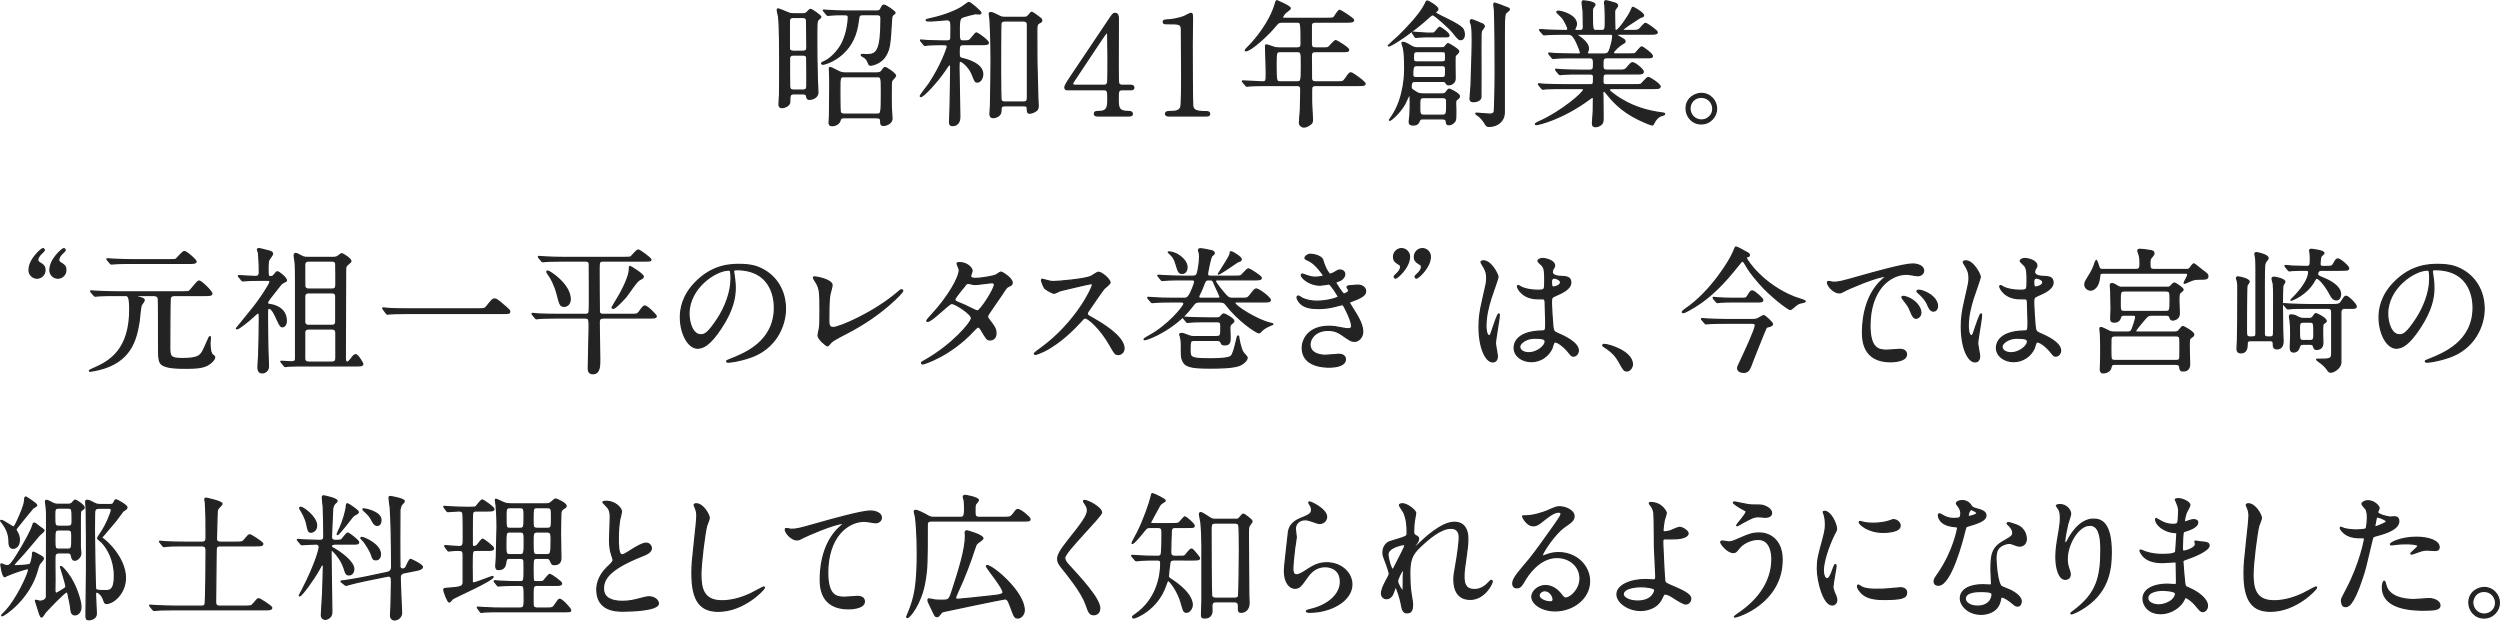 <?xml version="1.0" encoding="utf-8"?>
<!-- Generator: Adobe Illustrator 22.1.0, SVG Export Plug-In . SVG Version: 6.00 Build 0)  -->
<svg version="1.1" id="ippei" xmlns="http://www.w3.org/2000/svg" xmlns:xlink="http://www.w3.org/1999/xlink" x="0px" y="0px"
	 viewBox="0 0 546.466 135.642" style="enable-background:new 0 0 546.466 135.642;" xml:space="preserve">
<g>
	
		<path style="fill:#232323;stroke:#232323;stroke-width:0.283;stroke-linecap:round;stroke-linejoin:round;stroke-miterlimit:10;" d="
		M173.527,20.511c-0.9,0-0.87,0.36-0.9,1.77c0,0.72-1.02,1.23-1.65,1.23c-0.689,0-0.689-0.45-0.689-0.72c0-0.42,0.06-0.96,0.12-2.1
		c0.03-0.78,0.03-5.4,0.03-7.56c0-1.65,0-7.17-0.24-9.479c-0.03-0.21-0.3-1.23-0.3-1.44c0-0.09,0-0.27,0.18-0.27
		c0.15,0,1.8,0.69,2.16,0.84c0.54,0.24,0.989,0.24,1.29,0.24h1.979c0.45,0,0.69-0.06,0.99-0.42c0.45-0.48,0.51-0.54,0.689-0.54
		c0.271,0,2.25,1.38,2.25,1.65c0,0.12-0.51,0.48-0.6,0.6c-0.3,0.36-0.3,0.63-0.3,4.35c0,2.34,0,4.5,0.119,8.939
		c0,0.36,0.12,2.13,0.12,2.55c0,1.29-1.439,1.56-1.8,1.56c-0.54,0-0.569-0.27-0.66-0.69c-0.06-0.51-0.54-0.51-0.84-0.51H173.527z
		 M173.497,3.802c-0.84,0-0.96,0.36-0.96,0.81v5.7c0,0.45,0,0.9,0.96,0.9h1.92c0.96,0,0.96-0.45,0.96-0.96
		c0-0.81-0.061-4.65-0.061-5.49c0-0.51,0-0.96-0.96-0.96H173.497z M175.447,19.701c0.93,0,0.93-0.45,0.93-1.17
		c0-0.84,0-5.82-0.03-5.97c-0.09-0.48-0.51-0.54-0.899-0.54h-1.95c-0.93,0-0.93,0.48-0.93,1.11c0,1.26,0,4.68,0.029,5.82
		c0.03,0.51,0.24,0.75,0.931,0.75H175.447z M191.616,2.422c0.57,0,0.75-0.12,0.96-0.57c0.33-0.63,0.36-0.72,0.66-0.72
		c0.39,0,2.399,1.38,2.399,1.65c0,0.12-0.029,0.15-0.359,0.39c-0.21,0.15-0.36,0.39-0.391,0.93c-0.33,5.58-0.39,6.48-1.29,8.04
		c-0.93,1.62-2.85,2.1-3.3,2.1c-0.239,0-0.33-0.12-0.42-0.36c-0.27-0.63-0.359-0.84-0.72-1.2c-0.09-0.12-0.9-0.48-0.9-0.63
		c0-0.12,0.181-0.15,0.271-0.15c0.15,0,0.78,0.06,0.93,0.06c2.19,0,3.12-0.78,3.12-7.8c0-0.45,0-0.96-0.81-0.96h-3.181
		c-0.42,0-0.779,0.03-0.869,0.66c-0.271,1.8-0.301,2.01-0.48,2.7c-1.53,6.03-6.93,7.47-7.29,7.47c-0.06,0-0.359,0-0.359-0.18
		c0-0.15,0.3-0.24,0.54-0.36c1.47-0.63,3.119-2.4,3.96-4.05c1.199-2.4,1.35-5.19,1.35-5.58c0-0.66-0.18-0.66-1.53-0.66
		c-0.72,0-1.739,0.03-2.31,0.09c-0.09,0-0.54,0.06-0.63,0.06c-0.12,0-0.15-0.06-0.271-0.18l-0.569-0.69
		c-0.15-0.15-0.15-0.15-0.15-0.21c0-0.06,0.09-0.06,0.12-0.06c0.09,0,0.6,0.06,0.69,0.06c0.989,0.09,3.18,0.15,4.379,0.15H191.616z
		 M184.477,25.731c-0.63,0-0.72,0.12-0.87,0.63c-0.24,0.9-1.38,1.11-1.71,1.11c-0.54,0-0.66-0.3-0.66-0.72
		c0-0.12,0.09-1.17,0.09-1.38c0.03-1.14,0.061-5.67,0.061-6.57c0-1.26,0-2.07-0.061-3.21c0-0.09-0.029-0.48-0.029-0.57
		c0-0.12,0.029-0.27,0.149-0.27c0.15,0,1.351,0.6,1.92,0.9c0.601,0.3,1.08,0.3,1.44,0.3h6.84c0.72,0,0.96-0.21,1.199-0.57
		c0.301-0.45,0.391-0.6,0.66-0.6c0.271,0,2.25,1.32,2.25,1.77c0,0.21-0.72,0.87-0.81,1.08c-0.15,0.33-0.15,0.48-0.15,3.72
		c0,1.62,0.03,2.49,0.09,3.21c0.03,0.42,0.09,1.02,0.09,1.32c0,1.2-1.47,1.53-1.8,1.53c-0.659,0-0.659-0.33-0.659-0.99
		c0-0.45-0.181-0.69-0.96-0.69H184.477z M191.706,24.951c0.87,0,0.96,0,0.96-4.5c0-3.6,0-3.69-0.93-3.69h-7.229
		c-0.931,0-0.931,0.18-0.931,2.88c0,0.57,0,4.59,0.091,4.86c0.149,0.42,0.569,0.45,0.84,0.45H191.706z"/>
	
		<path style="fill:#232323;stroke:#232323;stroke-width:0.283;stroke-linecap:round;stroke-linejoin:round;stroke-miterlimit:10;" d="
		M210.696,9.741c-1.05,0-1.05,0.24-1.05,2.01c0,0.78,0.24,0.93,0.54,0.99c1.08,0.27,4.62,1.14,4.62,3.48c0,0.69-0.42,1.71-1.17,1.71
		c-0.45,0-0.51-0.15-1.08-1.59c-0.66-1.74-2.25-2.97-2.61-2.97c-0.329,0-0.329,0.06-0.329,1.65c0,1.65,0.18,8.91,0.18,10.44
		c0,0.42,0,1.98-1.62,1.98c-0.6,0-0.6-0.42-0.6-0.87c0-0.39,0.09-2.37,0.09-2.79c0.06-2.37,0.149-6.9,0.149-9.12
		c0-0.12,0-0.51-0.3-0.51c-0.149,0-0.239,0.15-0.989,1.26c-1.71,2.52-4.681,5.7-5.25,5.7c-0.09,0-0.12-0.06-0.12-0.15
		c0-0.12,1.68-2.28,1.89-2.58c2.7-3.99,4.02-7.89,4.02-8.16c0-0.45-0.149-0.48-1.409-0.48c-0.271,0-2.04,0.03-2.851,0.09
		c-0.09,0-0.54,0.09-0.63,0.09c-0.12,0-0.149-0.09-0.27-0.21l-0.57-0.69c-0.09-0.09-0.12-0.15-0.12-0.21s0.061-0.06,0.09-0.06
		c0.211,0,1.141,0.09,1.351,0.12c1.14,0.03,2.489,0.09,3.6,0.09h0.66c0.3,0,0.81,0,0.93-0.51c0.03-0.18,0.03-2.4,0.03-2.73
		c0-0.93-0.12-1.41-0.93-1.41c-0.12,0-2.971,0.27-3.51,0.27c-0.24,0-0.99,0-0.99-0.15c0-0.12,0.21-0.18,0.33-0.21
		c2.55-0.54,5.279-1.38,7.35-2.58c0.27-0.15,1.47-1.11,1.649-1.11c0.33,0,2.641,2.01,2.641,2.25c0,0.18-0.15,0.27-0.391,0.27
		c-0.149,0-0.689-0.06-0.84-0.06c-0.09,0-2.609,0.57-3.06,0.9c-0.45,0.33-0.45,1.65-0.45,2.58c0,2.25,0,2.49,0.9,2.49
		c1.289,0,1.289,0,2.039-0.93c0.421-0.54,0.69-0.84,0.841-0.84c0.149,0,2.579,1.65,2.579,2.16c0,0.39-0.63,0.39-1.619,0.39H210.696z
		 M223.836,3.802c0.51,0,0.69-0.09,0.96-0.39c0.54-0.66,0.601-0.72,0.75-0.72c0.181,0,1.68,1.14,1.95,1.35
		c0.15,0.12,0.21,0.36,0.21,0.45c0,0.24-0.21,0.36-0.42,0.45c-0.66,0.33-0.66,0.51-0.66,2.34c0,5.67,0,6.48,0.21,13.709
		c0,0.3,0.09,1.74,0.09,2.07c0,0.33,0,0.84-0.449,1.14c-0.33,0.24-0.96,0.54-1.41,0.54c-0.51,0-0.51-0.54-0.51-0.99
		c0-0.63-0.36-0.63-0.841-0.63h-4.02c-0.87,0-0.899,0.27-0.899,1.11c0,1.08-1.11,1.47-1.681,1.47c-0.72,0-0.72-0.6-0.72-0.81
		c0-0.27,0.12-1.56,0.12-1.86c0.06-1.41,0.12-8.819,0.12-9.689c0-1.74,0-5.31-0.24-9.209c0-0.15-0.15-0.93-0.15-1.11
		c0-0.21,0.15-0.27,0.36-0.27c0.3,0,0.96,0.33,1.32,0.51c0.84,0.45,0.989,0.54,1.859,0.54H223.836z M223.716,22.311
		c0.87,0,0.87-0.48,0.87-1.14V5.302c0-0.6-0.51-0.72-0.87-0.72h-4.079c-0.24,0-0.69,0-0.84,0.45c-0.091,0.24-0.091,8.91-0.091,10.26
		c0,3.15,0.061,6.3,0.091,6.45c0.09,0.57,0.6,0.57,0.869,0.57H223.716z"/>
	
		<path style="fill:#232323;stroke:#232323;stroke-width:0.283;stroke-linecap:round;stroke-linejoin:round;stroke-miterlimit:10;" d="
		M247.116,18.651c0.18,0,0.72,0,0.72,0.48s-0.449,0.48-0.72,0.48h-1.83c-0.87,0-0.87,0.51-0.87,1.77c0,2.13,0,3,2.28,3
		c0.24,0,0.81,0,0.81,0.54c0,0.42-0.54,0.42-0.84,0.42h-6.72c-0.239,0-0.72-0.03-0.72-0.45c0-0.51,0.42-0.51,0.93-0.51
		c2.01,0,2.01-1.08,2.01-2.97c0-1.23,0-1.8-0.779-1.8h-7.89c-0.36,0-0.721,0-0.721-0.54c0-0.39,0.721-1.47,1.08-2.01
		c2.25-3.39,5.91-8.82,8.19-12.209c1.14-1.74,1.289-1.92,1.68-1.92c0.63,0,0.72,0.54,0.72,1.17c0,1.59-0.03,9-0.03,10.11
		c0,1.65,0,3.81,0.12,4.05c0.09,0.21,0.391,0.39,0.69,0.39H247.116z M241.357,18.651c0.39,0,0.72-0.21,0.78-0.66
		c0.06-0.42,0.06-4.86,0.06-5.58c0-0.69-0.06-4.17-0.06-4.95c0-0.15-0.03-0.3-0.181-0.3c-0.21,0-0.779,0.87-1.14,1.41
		c-1.59,2.4-4.2,6.27-5.79,8.699c-0.51,0.75-0.569,0.87-0.569,0.99c0,0.39,0.359,0.39,0.66,0.39H241.357z"/>
	
		<path style="fill:#232323;stroke:#232323;stroke-width:0.283;stroke-linecap:round;stroke-linejoin:round;stroke-miterlimit:10;" d="
		M255.427,25.341c-0.42,0-0.659-0.18-0.659-0.45c0-0.51,0.63-0.51,1.14-0.51c1.11,0,1.86-0.15,2.189-0.9
		c0.21-0.51,0.21-5.79,0.21-6.87c0-1.44-0.06-8.43-0.06-10.02c0-1.41-0.42-1.41-2.939-1.41c-0.69,0-1.021,0-1.021-0.39
		c0-0.39,0.33-0.42,1.23-0.45c0.659-0.03,2.279-0.33,3.3-0.72c0.21-0.09,1.229-0.69,1.5-0.69c0.33,0,0.33,0.21,0.33,1.5
		c0,0.75-0.061,4.44-0.061,5.28c0,1.71,0.03,13.05,0.12,13.469c0.18,0.93,0.72,1.23,2.939,1.23c0.271,0,0.75,0,0.75,0.51
		c0,0.42-0.479,0.42-0.75,0.42H255.427z"/>
	
		<path style="fill:#232323;stroke:#232323;stroke-width:0.283;stroke-linecap:round;stroke-linejoin:round;stroke-miterlimit:10;" d="
		M280.418,4.822c-0.93,0-0.99,0.09-1.83,1.08c-1.59,1.92-5.22,5.19-6.27,5.19c-0.03,0-0.12,0-0.12-0.09c0-0.12,0.75-0.87,0.96-1.08
		c1.14-1.14,4.41-4.98,5.58-9c0.03-0.15,0.24-0.78,0.33-0.78c0.54,0.21,2.97,1.26,2.97,1.68c0,0.21-0.84,0.75-0.99,0.9
		c-0.24,0.21-0.72,0.81-0.72,1.08c0,0.21,0.06,0.21,0.81,0.21h8.79c1.38,0,1.5-0.06,1.71-0.27c0.18-0.21,0.899-1.5,1.2-1.5
		c0.12,0,3.029,1.77,3.029,2.16c0,0.42-0.6,0.42-1.62,0.42h-6.72c-0.42,0-0.84,0.06-0.899,0.72v3.96c0,0.93,0.36,0.99,1.08,0.99
		h1.14c0.72,0,1.26,0,1.47-0.09c0.271-0.15,1.32-1.53,1.681-1.53c0.149,0,2.789,1.59,2.789,2.01c0,0.39-0.39,0.39-1.619,0.39h-5.46
		c-0.84,0-1.08,0.09-1.08,1.11c0.03,1.11,0.03,3.45,0.03,4.59c0,0.39,0,0.93,0.93,0.93h4.89c1.02,0,1.14,0,1.65-0.75
		c0.779-1.11,0.869-1.23,1.17-1.23c0.33,0,3.09,1.98,3.09,2.4c0,0.27-0.271,0.36-1.59,0.36h-9.21c-0.75,0-0.9,0.3-0.9,0.96v2.64
		c0,0.54,0.181,3.15,0.181,3.75c0,0.51-0.03,0.81-0.301,1.02c-0.51,0.39-0.989,0.72-1.59,0.72c-0.239,0-0.93-0.27-0.93-0.93
		c0-0.42,0.18-2.46,0.21-2.94c0.03-0.93,0.09-3.57,0.09-4.32c0-0.9-0.479-0.9-0.899-0.9h-6.48c-0.72,0-2.729,0-3.779,0.09
		c-0.09,0-0.54,0.06-0.63,0.06c-0.12,0-0.181-0.06-0.271-0.18l-0.569-0.69c-0.15-0.15-0.15-0.15-0.15-0.21
		c0-0.06,0.061-0.06,0.12-0.06c0.6,0,3.569,0.21,4.26,0.21c0.84,0,0.84-0.21,0.84-2.01c0-0.87-0.149-5.4-0.149-5.52
		c0-0.48,0-0.54,0.119-0.54c0.24,0,0.36,0.03,1.471,0.42c0.449,0.18,0.869,0.24,1.409,0.24h3.84c0.87,0,0.931-0.42,0.931-0.93
		c0-4.74-0.03-4.74-0.9-4.74H280.418z M279.878,11.271c-0.87,0-0.96,0.12-0.96,2.7c0,3.93,0.061,3.93,1.021,3.93h3.51
		c0.96,0,1.02,0,1.02-3.57c0-2.97,0-3.06-0.99-3.06H279.878z"/>
	
		<path style="fill:#232323;stroke:#232323;stroke-width:0.283;stroke-linecap:round;stroke-linejoin:round;stroke-miterlimit:10;" d="
		M320.078,7.492c0,1.08-0.63,1.17-0.78,1.17c-0.33,0-0.51-0.03-1.71-1.59c-0.69-0.87-3.96-3.84-4.38-3.84
		c-0.24,0-0.39,0.12-0.63,0.33c-3.899,3.6-8.489,6.48-9,6.48c-0.06,0-0.149-0.03-0.149-0.09c0-0.03,1.949-1.71,2.279-2.04
		c1.351-1.32,4.68-4.68,5.76-6.93c0.33-0.69,0.33-0.75,0.511-0.75c0.3,0,2.31,1.23,2.31,1.74c0,0.24-0.09,0.33-0.36,0.51
		c-0.029,0.03-0.18,0.15-0.18,0.27c0,0.15,1.05,0.66,1.29,0.78c4.5,2.16,4.83,2.64,4.979,3.48
		C320.048,7.162,320.078,7.341,320.078,7.492z M311.229,25.971c-0.63,0-0.811,0.03-0.96,0.39c-0.24,0.54-0.45,0.96-1.38,0.96
		c-0.841,0-0.841-0.48-0.841-0.72c0-0.21,0.15-1.26,0.15-1.5c0.06-1.05,0.06-2.37,0.06-2.73c0-0.27,0-1.77-0.18-1.77
		c-0.06,0-0.84,1.8-1.02,2.13c-1.141,2.01-3.03,3.57-3.271,3.57c-0.029,0-0.06-0.03-0.06-0.09c0,0,0.36-0.54,0.57-0.84
		c2.76-4.14,2.76-9.63,2.76-10.32c0-1.95-0.061-3.6-0.3-4.65c-0.03-0.15-0.301-0.84-0.301-0.99c0-0.12,0.09-0.15,0.24-0.15
		c0.18,0,0.63,0.12,1.35,0.57c0.96,0.6,1.261,0.63,1.92,0.63h4.98c0.45,0,0.66-0.03,0.81-0.15c0.12-0.12,0.601-0.78,0.78-0.78
		c0.149,0,2.31,1.29,2.31,1.65c0,0.21-0.12,0.36-0.24,0.48c-0.09,0.06-0.39,0.39-0.54,0.54c-0.06,0.42,0,4.2,0,5.01
		c0,0.93-0.899,1.32-1.409,1.32c-0.3,0-0.391-0.09-0.66-0.51c-0.15-0.24-0.271-0.24-0.811-0.24h-5.76c-0.539,0-0.989,0-0.989,1.23
		c0,0.45,0.12,0.54,1.38,1.29c0.42,0.24,1.05,0.24,1.35,0.24h3.93c0.57,0,0.811-0.06,1.11-0.51c0.21-0.33,0.39-0.54,0.6-0.54
		c0.061,0,2.19,0.93,2.19,1.56c0,0.15-0.061,0.3-0.181,0.39c-0.51,0.42-0.569,0.48-0.6,0.6c-0.09,0.27,0,1.77,0,1.83
		c0,2.07,0,2.31-0.24,2.67c-0.239,0.36-0.779,0.72-1.29,0.72c-0.449,0-0.479-0.27-0.54-0.72c-0.06-0.54-0.569-0.57-0.93-0.57
		H311.229z M312.848,7.251c0.54,0,0.601,0,0.721-0.12c0.21-0.15,0.93-1.17,1.14-1.17c0.15,0,2.01,1.26,2.01,1.74
		c0,0.33-0.12,0.33-1.14,0.33h-3.96c-0.39,0-1.41,0.06-1.77,0.09c-0.061,0.03-0.33,0.06-0.36,0.06c-0.09,0-0.12-0.06-0.21-0.18
		l-0.45-0.69c-0.09-0.15-0.09-0.15-0.09-0.18c0-0.06,0.03-0.09,0.09-0.09c0.271,0,2.58,0.21,3.06,0.21H312.848z M315.188,16.971
		c0.811,0,0.811-0.18,0.811-1.8c0-0.51-0.061-0.84-0.811-0.84h-5.399c-0.72,0-0.99,0.03-0.99,1.98c0,0.63,0.36,0.66,0.811,0.66
		H315.188z M315.128,13.551c0.87,0,0.87-0.3,0.87-0.93c0-1.26,0-1.35-0.811-1.35h-5.399c-0.84,0-0.84,0.3-0.84,1.5
		c0,0.63,0.18,0.78,0.84,0.78H315.128z M311.318,21.321c-0.99,0-0.99,0.24-0.99,1.8c0,1.86,0,2.07,0.99,2.07h3.899
		c1.021,0,1.021-0.27,1.021-2.61c0-0.9,0-1.26-0.99-1.26H311.318z M321.697,4.311c0.181,0,2.221,0.87,2.4,0.96
		c0.12,0.09,0.36,0.27,0.36,0.48c0,0.18-0.57,0.84-0.631,0.99c-0.119,0.36-0.119,0.66-0.119,3.66c0,1.71,0.029,10.5,0,10.83
		c-0.061,0.75-1.051,0.99-1.65,0.99c-0.66,0-0.72-0.42-0.72-0.66c0-0.45,0.21-2.4,0.21-2.79c0.09-2.88,0.27-7.53,0.27-10.169
		c0-0.6-0.029-2.64-0.18-3.09c-0.24-0.75-0.27-0.84-0.24-0.9C321.428,4.401,321.548,4.311,321.697,4.311z M326.737,0.682
		c0.12,0,2.07,0.72,2.37,0.87c0.75,0.27,0.81,0.3,0.81,0.51s-0.779,0.72-0.869,0.87c-0.091,0.21-0.21,1.44-0.21,1.68
		c-0.03,0.93-0.03,5.729-0.03,7.77v12.149c0,2.04-1.62,3.09-3.271,3.09c-0.51,0-0.6-0.06-1.02-0.78c-0.15-0.3-0.93-1.32-1.56-1.68
		c-0.33-0.21-0.36-0.24-0.36-0.33s0.12-0.09,0.18-0.09c0.09,0,2.431,0.21,2.88,0.21c0.54,0,0.931-0.12,0.99-0.69
		c0.06-0.39,0.18-5.04,0.18-8.76c0-3.33-0.029-10.35-0.149-13.32c0-0.24-0.21-1.23-0.12-1.41
		C326.588,0.712,326.648,0.682,326.737,0.682z"/>
	
		<path style="fill:#232323;stroke:#232323;stroke-width:0.283;stroke-linecap:round;stroke-linejoin:round;stroke-miterlimit:10;" d="
		M352.538,19.341c-0.42,0-0.75,0-0.75,0.3c0,0.27,0.12,0.33,1.08,1.05c3.479,2.61,7.379,3.6,10.169,3.96
		c0.72,0.09,0.811,0.09,0.811,0.27c0,0.18-0.15,0.21-0.63,0.33c-0.811,0.24-1.381,0.99-1.62,1.5c-0.09,0.21-0.3,0.57-0.391,0.57
		c-0.239,0-1.17-0.39-1.47-0.51c-4.439-1.83-6.689-4.08-8.249-6c-0.69-0.84-0.721-0.9-0.87-0.9c-0.24,0-0.271,0.27-0.271,0.36
		c0,0.12,0.03,1.02,0.03,1.2c0,0.57,0.03,3.33,0.03,3.96c0,1.08,0,1.32-0.301,1.65c-0.42,0.45-0.96,0.6-1.35,0.6
		c-0.36,0-0.66-0.09-0.66-0.75c0-0.06,0.15-2.31,0.181-2.76c0.029-0.78,0.029-1.74,0.029-2.52c0-0.12,0-0.39-0.239-0.39
		c-0.12,0-0.601,0.36-0.721,0.45c-5.819,4.29-11.039,5.52-11.52,5.52c-0.06,0-0.21-0.03-0.21-0.15c0-0.09,0.601-0.36,0.63-0.39
		c5.16-2.28,9.9-6.45,9.9-7.05c0-0.3-0.301-0.3-0.511-0.3h-3.96c-0.989,0-2.85,0-3.629,0.06c-0.091,0-0.69,0.09-0.811,0.09
		c-0.09,0-0.149-0.06-0.27-0.21l-0.57-0.69c-0.12-0.15-0.12-0.15-0.12-0.18c0-0.06,0.061-0.09,0.09-0.09c0.21,0,1.11,0.12,1.32,0.12
		c0.87,0.03,2.88,0.09,4.14,0.09h5.88c0.63,0,0.63-0.27,0.63-1.68c0-0.33-0.03-0.69-0.75-0.69h-2.16c-1.109,0-2.939,0-3.6,0.06
		c-0.09,0-0.72,0.09-0.81,0.09c-0.12,0-0.15-0.06-0.271-0.18l-0.6-0.72c-0.12-0.15-0.12-0.15-0.12-0.18c0-0.06,0.06-0.09,0.12-0.09
		c0.18,0,1.109,0.12,1.319,0.12c0.841,0.03,2.761,0.09,4.11,0.09h1.89c0.87,0,0.87-0.36,0.87-1.47c0-0.63,0-1.26-0.78-1.26h-3.63
		c-0.72,0-2.76,0-3.81,0.09c-0.09,0-0.54,0.06-0.63,0.06s-0.15-0.06-0.27-0.21l-0.57-0.69c-0.12-0.15-0.12-0.15-0.12-0.18
		c0-0.06,0.06-0.09,0.09-0.09c0.18,0,1.11,0.12,1.32,0.12c0.87,0.03,2.43,0.09,4.109,0.09h1.11c0.149,0,0.33,0,0.33-0.24
		c0-0.45-0.84-2.4-1.23-3.06c-0.6-0.99-0.989-1.05-1.56-1.05h-0.75c-1.2,0-3.21,0.03-3.78,0.09c-0.119,0-0.54,0.06-0.659,0.06
		c-0.091,0-0.15-0.06-0.24-0.18l-0.601-0.69c-0.119-0.15-0.119-0.15-0.119-0.21c0-0.06,0.06-0.06,0.09-0.06
		c0.21,0,1.109,0.09,1.319,0.09c0.87,0.03,2.431,0.12,4.141,0.12c0.449,0,0.63,0,0.63-0.36c0-0.42-0.78-1.86-1.2-2.43
		c-0.18-0.21-1.23-1.23-1.23-1.23c0-0.09,0.12-0.21,0.301-0.21c0.75,0,3.989,0.87,3.989,2.82c0,0.18-0.03,0.39-0.21,0.75
		c-0.149,0.24-0.149,0.3-0.149,0.42c0,0.24,0.239,0.24,0.329,0.24h0.9c0.66,0,0.66-0.54,0.66-0.81c0-0.54-0.03-2.67-0.061-3.48
		c-0.029-0.27-0.21-1.53-0.21-1.83c0-0.36,0.12-0.36,0.301-0.36c0.06,0,2.489,0.18,2.489,0.84c0,0.12-0.18,0.36-0.3,0.48
		c-0.21,0.24-0.27,0.48-0.27,1.14c0,4.02,0.06,4.02,0.899,4.02h1.08c0.87,0,0.87-0.24,0.87-2.58c0-0.81-0.061-2.31-0.09-2.85
		c-0.03-0.09-0.09-0.57-0.09-0.66c0-0.24,0.09-0.42,0.3-0.42c0.18,0,0.39,0.06,2.069,0.54c0.181,0.06,0.48,0.27,0.48,0.54
		c0,0.12-0.061,0.18-0.33,0.54c-0.33,0.39-0.33,0.57-0.33,1.05c0,1.71,0.03,1.86,0.06,3.39c0,0.21,0.03,0.45,0.301,0.45
		c0.54,0,2.699-3.12,3.18-4.23c0.33-0.78,0.359-0.84,0.51-0.84c0.06,0,2.28,1.2,2.28,1.77c0,0.21-0.061,0.21-0.69,0.45
		c-0.06,0-1.08,0.66-1.229,0.78c-0.301,0.18-2.58,1.62-2.58,1.89c0,0.15,0.24,0.18,0.359,0.18h1.471c1.14,0,1.439-0.03,1.739-0.27
		c0.21-0.15,1.08-1.29,1.351-1.29c0.33,0,2.58,1.62,2.58,1.92c0,0.42-0.601,0.42-1.62,0.42h-6.87c-0.12,0-0.33,0-0.33,0.15
		c0,0.12,0.061,0.15,0.66,0.51c0.99,0.57,1.11,0.63,1.11,0.93c0,0.21-0.12,0.3-0.54,0.51c-0.69,0.39-2.01,1.59-2.01,1.98
		c0,0.27,0.359,0.27,0.569,0.27h2.7c1.229,0,1.38,0,1.62-0.21c0.21-0.18,1.05-1.35,1.35-1.35c0.12,0,2.28,1.5,2.28,1.98
		c0,0.39-0.15,0.39-1.53,0.39h-8.37c-0.899,0-0.899,0.36-0.899,1.53c0,0.78,0,1.2,0.84,1.2h2.49c1.319,0,1.47,0,1.89-0.48
		c0.87-1.02,0.96-1.14,1.29-1.14c0.51,0,2.31,1.47,2.31,1.95c0,0.48-0.54,0.48-1.5,0.48h-6.569c-0.75,0-0.75,0.24-0.75,1.62
		c0,0.36,0,0.75,0.72,0.75h6.09c0.72,0,1.23,0,1.47-0.09c0.271-0.12,1.29-1.5,1.65-1.5c0.3,0,2.58,1.47,2.58,1.98
		c0,0.42-0.601,0.42-1.59,0.42H352.538z M344.979,7.461c-0.061,0-0.24,0-0.24,0.15c0,0.09,0.51,0.45,0.63,0.51
		c1.439,1.05,1.83,1.86,1.83,2.52c0,0.3-0.061,0.39-0.21,0.78c-0.03,0.06-0.061,0.15-0.061,0.24c0,0.15,0.21,0.15,0.33,0.15h3.33
		c0.87,0,1.05-0.24,1.38-1.23c0.51-1.53,0.57-2.58,0.57-2.73c0-0.3-0.12-0.39-0.63-0.39H344.979z"/>
	
		<path style="fill:#232323;stroke:#232323;stroke-width:0.283;stroke-linecap:round;stroke-linejoin:round;stroke-miterlimit:10;" d="
		M375.218,23.751c0,1.68-1.35,3.33-3.359,3.33s-3.3-1.68-3.3-3.36c0-2.28,1.979-3.3,3.33-3.3
		C373.838,20.421,375.218,22.041,375.218,23.751z M369.399,23.721c0,1.38,1.11,2.52,2.52,2.52c1.29,0,2.49-1.02,2.49-2.46
		c0-1.17-0.9-2.52-2.55-2.52C370.269,21.261,369.399,22.551,369.399,23.721z"/>
	
		<path style="fill:#232323;stroke:#232323;stroke-width:0.283;stroke-linecap:round;stroke-linejoin:round;stroke-miterlimit:10;" d="
		M8.091,60.801c-0.99,0-1.74-0.84-1.74-1.74c0-2.4,2.73-4.71,3.03-4.71c0.18,0,0.3,0.18,0.3,0.33c0,0.18-0.72,0.78-0.84,0.93
		c-0.271,0.33-0.601,0.78-0.601,1.2c0,0.15,0.091,0.39,0.301,0.54c0.869,0.54,1.29,0.78,1.29,1.71
		C9.831,60.021,9.021,60.801,8.091,60.801z M12.651,60.801c-0.99,0-1.74-0.84-1.74-1.74c0-2.4,2.73-4.71,3.03-4.71
		c0.18,0,0.3,0.18,0.3,0.33c0,0.18-0.72,0.78-0.84,0.93c-0.27,0.33-0.57,0.78-0.57,1.2c0,0.15,0.061,0.39,0.271,0.54
		c0.87,0.54,1.29,0.78,1.29,1.71C14.391,60.021,13.58,60.801,12.651,60.801z"/>
	
		<path style="fill:#232323;stroke:#232323;stroke-width:0.283;stroke-linecap:round;stroke-linejoin:round;stroke-miterlimit:10;" d="
		M30.261,64.581c-0.3,0-0.51,0-0.51,0.12s0.87,0.36,1.11,0.42c0.42,0.12,0.66,0.27,0.66,0.51c0,0.18-0.57,0.9-0.66,1.08
		c-0.181,0.54-0.391,3.03-0.45,3.51c-0.66,4.17-1.89,8.91-8.91,10.59c-0.18,0.03-1.529,0.33-1.829,0.33
		c-0.061,0-0.15-0.03-0.15-0.09c0-0.12,1.05-0.57,1.26-0.66c3.36-1.47,7.59-4.11,7.59-12.749c0-3.06-0.45-3.06-0.99-3.06h-2.159
		c-0.69,0-2.73,0-3.78,0.09c-0.12,0-0.54,0.06-0.63,0.06c-0.12,0-0.18-0.06-0.271-0.18l-0.6-0.69c-0.09-0.15-0.12-0.15-0.12-0.21
		s0.03-0.06,0.12-0.06c0.21,0,1.14,0.09,1.32,0.09c1.38,0.06,2.699,0.12,4.109,0.12h14.43c1.29,0,1.439,0,1.74-0.3
		c0.33-0.3,1.59-2.07,1.949-2.07c0.54,0,2.82,2.31,2.82,2.73c0,0.42-0.6,0.42-1.59,0.42h-6c-1.02,0-1.41,0-1.53,0.72
		c-0.06,0.48-0.09,9.24-0.09,10.41c0,2.13,0,2.67,2.79,2.67c3.689,0,4.05-0.72,4.77-2.28c0.181-0.39,1.021-2.31,1.08-2.4
		c0.061-0.06,0.12-0.12,0.15-0.12c0.09,0,0.09,0.15,0.09,0.21c0,0.18-0.09,1.05-0.09,1.23c0,1.71,0.33,2.34,0.51,2.49
		c0.48,0.36,0.51,0.39,0.51,0.6c0,0.51-0.779,1.17-1.17,1.44c-1.17,0.84-2.909,0.93-4.92,0.93c-1.829,0-4.439,0-5.459-0.84
		c-0.69-0.57-0.69-1.56-0.69-4.14c0-3.78,0-9.959-0.06-10.229c-0.15-0.69-0.66-0.69-1.38-0.69H30.261z M36.951,56.782
		c1.229,0,1.38,0,1.619-0.21c0.271-0.24,1.381-1.59,1.71-1.59c0.511,0,2.58,1.89,2.58,2.16c0,0.42-0.6,0.42-1.59,0.42H28.791
		c-0.689,0-2.76,0-3.81,0.09c-0.09,0-0.54,0.06-0.63,0.06s-0.15-0.06-0.271-0.18l-0.569-0.69c-0.12-0.15-0.12-0.15-0.12-0.21
		s0.029-0.06,0.09-0.06c0.21,0,1.14,0.09,1.32,0.09c1.38,0.06,2.729,0.12,4.109,0.12H36.951z"/>
	
		<path style="fill:#232323;stroke:#232323;stroke-width:0.283;stroke-linecap:round;stroke-linejoin:round;stroke-miterlimit:10;" d="
		M57.501,61.251c-0.72,0-2.729,0-3.779,0.09c-0.09,0-0.54,0.06-0.63,0.06c-0.12,0-0.181-0.06-0.271-0.18l-0.569-0.69
		c-0.15-0.15-0.15-0.15-0.15-0.21c0-0.06,0.06-0.06,0.12-0.06c0.51,0,3.06,0.18,3.66,0.18c0.749,0,0.81-0.54,0.81-0.9
		c0-1.86-0.15-3.96-0.18-4.29c-0.03-0.09-0.24-0.57-0.24-0.69c0-0.12,0.12-0.21,0.33-0.21c0.27,0,1.649,0.39,2.04,0.48
		c0.449,0.12,0.93,0.24,0.93,0.66c0,0.24-0.78,1.2-0.87,1.47c-0.12,0.42-0.12,1.5-0.12,1.86c0,1.47,0,1.65,0.57,1.65
		c0.24,0,0.51-0.03,0.81-0.42c0.45-0.57,0.48-0.63,0.69-0.63c0.33,0,1.95,1.32,1.95,1.86c0,0.18-0.211,0.27-0.301,0.3
		c-0.449,0.18-0.72,0.39-0.96,0.66c-2.43,3.06-2.88,3.63-2.88,3.9c0,0.36,0.21,0.39,0.84,0.48c0.33,0.06,3.271,0.57,3.271,3.51
		c0,0.84-0.391,1.29-0.87,1.29c-0.3,0-0.51-0.21-1.17-1.68c-0.42-0.96-1.08-2.37-1.71-2.37c-0.33,0-0.33,0.39-0.36,0.63v1.77
		c0,2.13,0.061,5.55,0.09,6.51c0.03,0.54,0.12,3.24,0.12,3.84c0,0.75-0.6,1.38-1.35,1.38c-0.9,0-0.93-0.84-0.93-1.38
		c0-0.33,0.12-1.86,0.149-2.22c0.061-1.11,0.15-7.17,0.15-7.98c0-1.35,0-1.5-0.33-1.5c-0.12,0-0.21,0.06-1.05,0.84
		c-0.811,0.75-3.06,2.61-3.51,2.61c-0.061,0-0.15-0.03-0.15-0.09c0-0.03,0.391-0.48,3.69-4.5c1.17-1.41,3.689-5.16,3.689-5.67
		c0-0.36-0.36-0.36-0.69-0.36H57.501z M72.831,56.272c0.479,0,0.81-0.12,0.93-0.18c0.149-0.09,0.75-0.63,0.93-0.63
		c0.24,0,2.01,1.08,2.01,1.65c0,0.18-0.81,0.75-0.93,0.93c-0.24,0.33-0.24,0.33-0.24,2.49c0,2.52-0.06,14.909-0.06,17.699
		c0,0.36,0,0.93,0.45,0.93c0.27,0,0.63-0.48,0.779-0.66c0.48-0.66,0.75-0.96,1.05-0.96c0.511,0,1.561,1.95,1.561,2.01
		c0,0.42-0.69,0.42-1.17,0.42h-11.37c-0.72,0-2.729,0-3.779,0.06c-0.09,0.03-0.54,0.09-0.63,0.09c-0.12,0-0.181-0.06-0.271-0.21
		l-0.569-0.69c-0.15-0.15-0.15-0.15-0.15-0.18c0-0.06,0.06-0.06,0.12-0.06c0.3,0,1.89,0.12,2.22,0.12c0.9,0,0.9-0.45,0.9-0.81
		V60.952c0-1.2,0-2.91-0.15-4.05c-0.03-0.15-0.15-0.9-0.15-1.08c0-0.36,0.211-0.42,0.36-0.42c0.24,0,1.29,0.63,1.53,0.72
		c0.42,0.15,0.779,0.15,1.08,0.15H72.831z M72.591,63.201c0.84,0,0.84-0.57,0.84-1.14c0-0.51,0-4.23-0.03-4.44
		c-0.06-0.36-0.33-0.57-0.81-0.57h-5.13c-0.87,0-0.87,0.6-0.87,1.14c0,0.54,0,4.26,0.03,4.44c0.09,0.36,0.359,0.57,0.84,0.57H72.591
		z M72.591,71.121c0.81,0,0.81-0.6,0.81-0.99v-5.25c0-0.48-0.12-0.87-0.81-0.87h-5.189c-0.811,0-0.811,0.6-0.811,0.99v5.25
		c0,0.45,0.15,0.87,0.811,0.87H72.591z M72.53,79.161c0.721,0,0.9-0.33,0.9-0.93v-5.43c0-0.69-0.33-0.9-0.9-0.9h-5.039
		c-0.75,0-0.9,0.36-0.9,0.96v5.43c0,0.69,0.33,0.87,0.9,0.87H72.53z"/>
	
		<path style="fill:#232323;stroke:#232323;stroke-width:0.283;stroke-linecap:round;stroke-linejoin:round;stroke-miterlimit:10;" d="
		M104.451,67.521c1.35,0,1.499,0,1.92-0.51c1.199-1.5,1.35-1.65,1.739-1.65c0.3,0,0.48,0,2.58,1.86c0.48,0.42,0.72,0.63,0.72,0.87
		c0,0.42-0.18,0.42-1.649,0.42h-20.64c-2.52,0-3.42,0.06-3.779,0.09c-0.09,0-0.54,0.06-0.63,0.06c-0.12,0-0.181-0.09-0.271-0.18
		l-0.63-0.84c-0.03-0.06-0.15-0.21-0.15-0.27c0-0.06,0.091-0.06,0.12-0.06c0.15,0,1.08,0.12,1.26,0.12
		c0.96,0.09,3.301,0.09,4.17,0.09H104.451z"/>
	
		<path style="fill:#232323;stroke:#232323;stroke-width:0.283;stroke-linecap:round;stroke-linejoin:round;stroke-miterlimit:10;" d="
		M123.051,57.052c-2.609,0-3.479,0.06-3.779,0.09c-0.09,0-0.54,0.06-0.63,0.06c-0.12,0-0.18-0.06-0.271-0.18l-0.569-0.69
		c-0.12-0.15-0.12-0.15-0.12-0.21c0-0.03,0.03-0.06,0.09-0.06c0.21,0,1.14,0.09,1.32,0.09c1.47,0.09,2.699,0.12,4.109,0.12h13.17
		c1.229,0,1.38,0,1.619-0.21c0.24-0.21,1.2-1.41,1.5-1.41c0.391,0,2.79,1.83,2.79,2.1c0,0.3-0.149,0.3-1.59,0.3h-8.85
		c-0.899,0-0.899,0.33-0.899,2.01c0,0.93,0.029,9,0.06,9.18c0.15,0.48,0.6,0.48,0.93,0.48h5.85c1.38,0,1.53,0,1.92-0.51
		c0.87-1.2,0.99-1.32,1.261-1.32c0.54,0,2.489,2.04,2.489,2.22c0,0.39-0.6,0.39-1.59,0.39h-9.93c-0.6,0-0.96,0.12-0.96,1.02
		c0,1.26,0.12,6.93,0.12,8.07c0,1.41,0,3.09-1.5,3.09c-0.99,0-0.99-0.87-0.99-1.17c0-1.41,0.181-7.59,0.181-8.85
		c0-1.92,0-2.16-0.96-2.16h-6.12c-2.64,0-3.51,0.06-3.81,0.09c-0.09,0-0.54,0.09-0.63,0.09s-0.15-0.09-0.271-0.21l-0.569-0.69
		c-0.12-0.12-0.12-0.15-0.12-0.18c0-0.06,0.029-0.09,0.09-0.09c0.21,0,1.14,0.09,1.32,0.12c1.47,0.06,2.729,0.09,4.14,0.09h5.999
		c0.301,0,0.721,0,0.87-0.33c0.12-0.27,0.12-1.65,0.12-2.64c0-0.12,0-8.01-0.03-8.13c-0.06-0.45-0.359-0.57-0.81-0.57H123.051z
		 M119.692,59.242c0.42,0,4.95,2.91,4.95,6.18c0,0.84-0.54,1.53-1.32,1.53c-0.84,0-0.96-0.42-1.47-2.43
		c-0.12-0.48-0.51-2.07-1.53-3.84c-0.12-0.18-0.72-1.05-0.78-1.2C119.541,59.391,119.541,59.242,119.692,59.242z M139.731,61.191
		c-0.66,0.36-2.46,3.15-2.88,3.66c-1.08,1.23-2.43,2.55-2.79,2.55c-0.09,0-0.27-0.06-0.27-0.24c0-0.03,0.54-0.9,0.6-0.99
		c1.74-2.76,3.18-5.82,3.18-7.26c0-0.57,0-0.66,0.181-0.66c0.06,0,2.85,1.68,2.85,2.19
		C140.601,60.742,140.541,60.742,139.731,61.191z"/>
	
		<path style="fill:#232323;stroke:#232323;stroke-width:0.283;stroke-linecap:round;stroke-linejoin:round;stroke-miterlimit:10;" d="
		M160.341,59.361c0,0.09,0.061,0.21,0.061,0.33c0.12,0.96,0.3,1.92,0.3,3.24c0,2.01-0.45,4.8-3.09,8.79
		c-2.4,3.66-3.93,4.38-5.13,4.38c-1.979,0-3.75-3.09-3.75-6.75c0-1.59,0.33-4.62,3.33-7.649c3.81-3.9,7.83-3.9,9.569-3.9
		c2.73,0,3.99,0.54,4.83,0.96c3.24,1.59,5.22,4.8,5.22,8.729c0,3.9-2.25,8.7-7.56,10.56c-2.55,0.9-4.53,1.11-4.979,1.11
		c-0.12,0-0.301-0.03-0.301-0.21c0-0.09,0.061-0.12,0.811-0.42c3.12-1.23,9.63-3.81,9.63-11.279c0-1.17-0.12-8.31-8.311-8.31
		C160.371,58.942,160.341,59.182,160.341,59.361z M150.592,68.571c0,1.95,0.779,4.62,2.609,4.62c0.87,0,1.59-0.36,3.66-3.48
		c1.59-2.43,2.939-5.76,2.939-8.73c0-1.8-0.119-1.95-0.51-1.95C156.442,59.032,150.592,62.901,150.592,68.571z"/>
	
		<path style="fill:#232323;stroke:#232323;stroke-width:0.283;stroke-linecap:round;stroke-linejoin:round;stroke-miterlimit:10;" d="
		M181.401,64.371c-0.12,0.63-0.239,1.41-0.239,5.64c0,0.87,0,1.59,0.989,1.59c1.29,0,8.97-3.24,14.25-7.83
		c0.42-0.36,0.479-0.42,0.689-0.42c0.15,0,0.24,0.12,0.24,0.24c0,0.3-4.439,5.16-11.789,9c-3.48,1.8-3.721,1.98-4.351,2.76
		c-0.149,0.21-0.21,0.24-0.33,0.24c-0.239,0-2.039-1.47-2.039-2.28c0-0.15,0.239-1.35,0.27-1.41c0.15-0.69,0.15-1.8,0.15-3.87
		c0-3.96,0-4.77-0.78-6.18c-0.12-0.18-0.66-0.99-0.66-1.17c0-0.12,0.18-0.15,0.3-0.15c0.33,0,3.78,0.6,3.78,1.83
		C181.882,62.601,181.462,64.041,181.401,64.371z"/>
	
		<path style="fill:#232323;stroke:#232323;stroke-width:0.283;stroke-linecap:round;stroke-linejoin:round;stroke-miterlimit:10;" d="
		M202.103,78.831c6.149-3.48,10.259-8.37,10.259-9.3s-3.569-3.21-4.319-3.21c-0.69,0-4.32,3.93-5.31,3.93
		c-0.12,0-0.15-0.09-0.15-0.15c0-0.12,0.93-1.14,1.08-1.29c3.569-3.87,6.029-8.1,6.029-9.81c0-0.24-0.479-1.2-0.479-1.41
		c0-0.18,0.39-0.18,0.57-0.18c1.59,0,2.699,1.17,2.699,1.77c0,0.18-0.33,0.99-0.33,1.17c0,0.45,0.63,0.51,1.021,0.51
		c1.439,0,4.08-0.51,4.5-0.72c0.18-0.09,0.93-0.66,1.109-0.66c0.3,0,2.46,1.35,2.46,2.31c0,0.45-0.21,0.54-0.75,0.78
		c-0.45,0.21-0.569,0.36-1.47,1.77c-0.42,0.66-2.46,3.51-2.82,4.11c-0.27,0.42-0.33,0.51-0.33,0.75c0,0.27,0.03,0.33,0.57,1.02
		c0.72,0.93,1.26,1.59,1.26,2.64c0,1.38-1.14,1.44-1.29,1.44c-0.63,0-0.75-0.21-1.89-2.13c-0.06-0.12-0.39-0.69-0.689-0.69
		c-0.271,0-0.45,0.21-1.051,0.84c-5.1,5.49-10.859,7.23-11.069,7.23c-0.06,0-0.33,0-0.27-0.27
		C201.472,79.161,201.532,79.161,202.103,78.831z M217.371,62.211c0-0.33-0.3-0.42-0.51-0.42c-0.45,0-3.09,0.39-3.63,0.39
		c-0.39,0-0.6-0.03-0.899-0.12c-0.301-0.09-0.42-0.12-0.721-0.12c-0.09,0-0.239,0-0.359,0.12c-0.03,0-2.55,3-2.55,3.36
		c0,0.42,0.27,0.51,1.02,0.81c0.93,0.36,1.17,0.48,3.3,1.53c0.12,0.06,0.51,0.24,0.69,0.21
		C214.372,67.851,217.371,63.231,217.371,62.211z"/>
	
		<path style="fill:#232323;stroke:#232323;stroke-width:0.283;stroke-linecap:round;stroke-linejoin:round;stroke-miterlimit:10;" d="
		M238.433,62.001c-0.21,0-6.51,1.47-6.66,1.53c-0.21,0.06-1.14,0.57-1.35,0.57c-0.45,0-1.86-0.9-2.04-1.08
		c-0.21-0.21-0.72-1.53-0.72-1.74c0-0.15,0.029-0.24,0.18-0.24c0.03,0,0.689,0.18,0.78,0.21c0.93,0.27,1.289,0.3,1.59,0.3
		c1.02,0,6.659-0.48,8.22-1.11c0.27-0.12,1.38-0.93,1.649-0.93c0.72,0,2.55,1.53,2.55,2.28c0,0.27-1.109,1.08-1.29,1.29
		c-0.6,0.72-2.97,4.23-3.449,4.92c-0.12,0.15-0.24,0.36-0.24,0.6c0,0.27,0.06,0.33,1.32,1.02c1.35,0.78,6.72,3.81,6.72,6.54
		c0,0.69-0.54,1.32-1.23,1.32c-0.689,0-0.81-0.21-1.859-2.07c-2.07-3.63-4.71-5.91-5.37-5.91c-0.3,0-0.39,0.09-1.05,0.84
		c-1.05,1.11-4.11,4.47-8.01,6.419c-0.811,0.39-1.62,0.69-1.86,0.69c-0.06,0-0.21,0-0.21-0.18c0-0.12,1.2-0.99,1.38-1.11
		c7.83-5.67,11.399-13.439,11.31-13.919C238.733,62.001,238.492,62.001,238.433,62.001z"/>
	
		<path style="fill:#232323;stroke:#232323;stroke-width:0.283;stroke-linecap:round;stroke-linejoin:round;stroke-miterlimit:10;" d="
		M270.292,65.991c-0.15,0-0.391,0-0.391,0.24c0,0.66,4.83,3.72,7.74,4.41c0.149,0.03,0.6,0.12,0.6,0.21c0,0.06-0.24,0.15-0.36,0.18
		c-0.779,0.3-1.68,0.78-2.159,1.32c-0.33,0.36-0.36,0.39-0.54,0.39c-0.511,0-4.44-2.58-7.11-6.06c-0.449-0.6-0.72-0.69-1.59-0.69
		h-4.29c-0.869,0-0.96,0.15-1.89,1.35c-3.3,4.32-9.149,6.9-10.169,6.9c-0.03,0-0.061-0.03-0.061-0.06c0-0.15,0.93-0.66,1.08-0.75
		c4.109-2.19,7.649-6.42,7.649-7.05c0-0.39-0.39-0.39-0.6-0.39h-1.92c-0.78,0-2.85,0-3.78,0.09c-0.09,0-0.54,0.06-0.659,0.06
		c-0.091,0-0.15-0.06-0.24-0.18l-0.601-0.69c-0.09-0.09-0.119-0.15-0.119-0.21c0-0.06,0.06-0.06,0.119-0.06
		c0.181,0,1.08,0.09,1.29,0.09c0.87,0.06,2.431,0.12,4.14,0.12h2.28c0.51,0,0.84,0,1.29-0.72c0.3-0.48,1.14-2.43,1.14-2.91
		c0-0.42-0.359-0.42-0.689-0.42h-1.98c-0.72,0-2.729,0-3.779,0.09c-0.09,0-0.54,0.06-0.63,0.06c-0.12,0-0.181-0.06-0.271-0.18
		l-0.569-0.69c-0.061-0.09-0.15-0.15-0.15-0.21c0-0.06,0.06-0.06,0.12-0.06c0.18,0,1.109,0.09,1.319,0.09
		c0.87,0.03,2.4,0.12,4.11,0.12h1.95c0.6,0,0.93-0.03,1.14-0.6c0.24-0.72,0.51-2.58,0.51-3.66c0-0.33-0.03-0.66-0.09-0.9
		c-0.03-0.15-0.15-0.45-0.15-0.54c0-0.24,0.181-0.3,0.421-0.3c0.51,0,1.8,0.3,2.279,0.39c0.24,0.06,0.72,0.18,0.72,0.54
		c0,0.06,0,0.15-0.06,0.21c-0.03,0.09-0.39,0.33-0.45,0.42c-0.359,0.39-0.96,3.78-0.96,3.93c0,0.45,0.24,0.51,0.69,0.51h5.159
		c0.69,0,1.23,0,1.44-0.12c0.3-0.12,1.319-1.5,1.68-1.5c0.18,0,2.79,1.59,2.79,1.98c0,0.42-0.6,0.42-1.59,0.42h-7.92
		c-0.18,0-0.51,0-0.51,0.3c0,0.42,1.89,2.64,2.279,3.06c0.631,0.69,0.96,0.69,1.65,0.69h1.59c1.35,0,1.5,0,1.92-0.51
		c1.08-1.38,1.2-1.53,1.5-1.53c0.54,0,3.06,1.89,3.06,2.4c0,0.42-0.6,0.42-1.59,0.42H270.292z M259.462,58.432
		c0,0.69-0.36,1.32-1.05,1.32c-0.72,0-0.84-0.33-1.35-2.01c-0.301-0.99-0.54-1.53-1.29-2.22c-0.12-0.12-0.42-0.33-0.42-0.36
		c0-0.09,0.149-0.09,0.21-0.09c0.479,0,1.29,0.27,1.77,0.54C257.902,55.942,259.462,56.992,259.462,58.432z M265.972,69.501
		c0.42,0,0.6,0,0.96-0.45c0.271-0.33,0.42-0.42,0.6-0.42c0.24,0,2.16,1.05,2.16,1.53c0,0.18-0.06,0.24-0.479,0.6
		c-0.301,0.24-0.391,0.42-0.391,0.9c0,0.33,0.061,1.83,0.061,2.16c0,0.72,0,1.56-1.141,1.56c-0.63,0-0.689-0.15-0.84-0.54
		c-0.149-0.36-0.479-0.45-0.93-0.45h-4.859c-0.99,0-0.99,0.24-0.99,2.1c0,1.62,0,1.95,4.35,1.95c1.05,0,3.96-0.03,4.59-0.54
		c0.48-0.39,0.84-1.89,1.23-3.54c0.029-0.21,0.21-0.93,0.329-0.93c0.12,0,0.15,0.21,0.15,0.33c0,0.15,0.39,2.46,0.96,3.3
		c0.12,0.18,0.87,0.9,0.87,1.11c0,0.57-0.75,1.23-1.44,1.59c-1.409,0.69-5.01,0.69-6.81,0.69c-4.439,0-5.369-0.45-5.88-1.77
		c-0.239-0.57-0.239-0.84-0.239-3.42c0-0.6-0.12-1.38-0.21-1.71c-0.061-0.15-0.15-0.36-0.15-0.45c0-0.18,0.27-0.21,0.36-0.21
		c0.42,0,0.6,0.12,1.68,0.51c0.51,0.18,0.66,0.18,0.93,0.18h4.95c1.08,0,1.08-0.21,1.08-2.25c0-0.9-0.181-1.02-0.99-1.02h-1.92
		c-0.69,0-2.73,0-3.78,0.09c-0.09,0-0.54,0.06-0.63,0.06s-0.149-0.06-0.27-0.21l-0.57-0.69c-0.06-0.06-0.12-0.15-0.12-0.18
		c0-0.06,0.061-0.06,0.09-0.06c0.181,0,1.11,0.09,1.32,0.09c0.87,0.03,2.43,0.09,4.109,0.09H265.972z M266.092,65.211
		c0.27,0,0.6,0,0.6-0.33c0-0.15-0.989-2.22-1.17-2.64c-0.39-0.99-0.42-1.08-1.109-1.08c-0.66,0-0.9,0-1.17,0.72
		c-0.511,1.35-0.57,1.5-1.051,2.46c-0.09,0.15-0.18,0.36-0.18,0.54c0,0.33,0.33,0.33,0.54,0.33H266.092z M271.312,56.722
		c0,0.24-0.15,0.3-0.75,0.51c-0.18,0.06-2.76,1.92-3.81,2.49c-0.24,0.12-0.45,0.24-0.45,0.15c0-0.06,1.56-2.31,2.31-3.72
		c0.15-0.27,0.3-0.63,0.3-0.78c0-0.27,0-0.33,0.12-0.33c0.271,0,0.84,0.33,1.23,0.6C271.071,56.182,271.312,56.452,271.312,56.722z"
		/>
	
		<path style="fill:#232323;stroke:#232323;stroke-width:0.283;stroke-linecap:round;stroke-linejoin:round;stroke-miterlimit:10;" d="
		M289.132,56.842c0.511,1.83,1.351,3.09,1.561,3.09c0.12,0,0.63-0.12,1.17-0.48c0.6-0.36,0.689-0.42,1.05-0.42
		c0.6,0,1.02,0.39,1.02,0.9c0,0.48-0.39,1.17-1.29,1.47c-0.09,0.03-0.72,0.27-0.72,0.36c0.21,0.36,1.561,2.52,1.83,2.52
		c0.12,0,1.08-0.33,1.08-0.84c0-0.12-0.39-0.54-0.39-0.66c0-0.24,0.3-0.27,0.42-0.3c1.079-0.09,1.68-0.15,1.859-0.15
		c0.99,0,1.771,0.48,1.771,1.32c0,0.42-0.061,1.11-2.641,2.04c-0.779,0.27-0.87,0.33-0.87,0.45c0,0.15,0.03,0.21,0.96,1.68
		c1.471,2.28,1.92,3.6,1.92,4.71c0,1.23-0.96,2.07-1.739,2.07c-0.75,0-0.96-0.15-2.91-1.5c-1.17-0.81-2.189-0.9-2.91-0.9
		c-2.699,0-3.96,1.74-3.96,3.09c0,2.22,2.641,2.37,3.42,2.37c0.48,0,2.49-0.21,2.91-0.21c0.36,0,1.41,0.12,1.41,1.08
		c0,1.71-3.15,1.71-3.51,1.71c-0.87,0-5.91,0-5.91-4.2c0-1.74,1.29-4.71,5.82-4.71c1.109,0,1.68,0.12,2.88,0.36
		c0.84,0.18,1.109,0.18,1.319,0.18c0.45,0,0.78-0.15,0.78-0.63c0-0.6-0.45-1.95-1.35-3.69c-0.45-0.87-0.48-0.96-0.75-0.96
		c-0.181,0-1.32,0.33-1.561,0.39c-1.26,0.3-2.25,0.45-3.6,0.45c-1.8,0-3.03-0.24-3.96-1.14c-0.479-0.48-0.72-1.05-0.72-1.29
		c0-0.21,0.149-0.3,0.27-0.3c0.15,0,0.811,0.48,0.96,0.54c0.99,0.45,2.101,0.6,3.15,0.6c2.37,0,4.649-0.78,4.649-0.96
		c0-0.18-1.68-2.82-2.04-2.82c-0.06,0-1.649,0.27-1.949,0.27c-2.34,0-4.11-1.62-4.11-2.19c0-0.09,0.061-0.24,0.24-0.24
		c0.12,0,0.689,0.24,0.78,0.27c0.989,0.33,1.35,0.42,2.069,0.42s1.771-0.15,1.771-0.36c0-0.09-1.62-2.46-3.061-3.18
		c-0.87-0.42-0.989-0.45-0.989-0.66c0-0.3,0.569-0.81,1.17-0.81C287.092,55.582,288.862,55.942,289.132,56.842z"/>
	
		<path style="fill:#232323;stroke:#232323;stroke-width:0.283;stroke-linecap:round;stroke-linejoin:round;stroke-miterlimit:10;" d="
		M306.353,54.352c0.99,0,1.74,0.84,1.74,1.74c0,2.4-2.73,4.71-3.03,4.71c-0.18,0-0.3-0.18-0.3-0.33c0-0.18,0.72-0.78,0.84-0.93
		c0.271-0.33,0.57-0.78,0.57-1.2c0-0.15-0.061-0.39-0.271-0.51c-0.869-0.54-1.29-0.81-1.29-1.71
		C304.612,55.132,305.423,54.352,306.353,54.352z M310.912,54.352c0.99,0,1.74,0.84,1.74,1.74c0,2.4-2.729,4.71-3.029,4.71
		c-0.181,0-0.301-0.18-0.301-0.33c0-0.18,0.721-0.78,0.84-0.93c0.271-0.33,0.57-0.78,0.57-1.2c0-0.15-0.06-0.39-0.27-0.51
		c-0.87-0.54-1.29-0.81-1.29-1.71C309.173,55.132,309.983,54.352,310.912,54.352z"/>
	
		<path style="fill:#232323;stroke:#232323;stroke-width:0.283;stroke-linecap:round;stroke-linejoin:round;stroke-miterlimit:10;" d="
		M327.293,77.871c0,0.66-0.3,1.23-0.99,1.23c-1.499,0-2.999-3-2.999-7.65c0-1.77,0.149-3.21,0.779-5.88c0.84-3.69,0.9-3.84,0.9-4.77
		c0-1.02-0.15-1.53-0.69-2.49c-0.09-0.18-0.569-0.87-0.569-1.05s0.359-0.24,0.54-0.24c1.68,0,3.18,3,3.18,3.54
		c0,0.24-1.32,3.93-1.561,4.68c-0.6,1.98-1.079,3.84-1.079,6.03c0,0.18,0,2.1,0.72,2.1c0.27,0,0.3-0.12,0.84-1.77
		c0.12-0.39,1.02-3,1.229-3c0.12,0,0.12,0.21,0.12,0.27c0,0.96-0.84,5.28-0.84,6.15C326.873,75.471,327.293,77.451,327.293,77.871z
		 M339.203,76.191c-0.78,1.65-2.46,2.85-4.471,2.85c-2.01,0-3.749-1.23-3.749-3c0-0.42,0-3.6,6.149-3.69c0.75,0,0.75-0.21,0.75-2.07
		c0-0.18-0.09-3.36-0.12-4.2c0-0.18-0.03-0.54-0.24-0.72c-0.06-0.06-1.229-0.06-1.38-0.06c-3.39,0-4.439-2.37-4.439-2.67
		c0-0.09,0.03-0.21,0.149-0.21c0.12,0,0.69,0.36,0.811,0.42c0.84,0.36,2.069,0.6,3.359,0.6c1.65,0,1.65,0,1.65-1.98
		c0-1.89,0-2.73-0.57-3.42c-0.12-0.15-0.93-0.81-0.93-1.02c0-0.18,0.39-0.51,1.02-0.51c0.601,0,2.61,0.42,2.61,1.56
		c0,0.21-0.03,0.27-0.33,0.75c-0.09,0.15-0.18,0.39-0.18,0.63c0,0.9,1.56,0.96,1.739,0.96c1.32,0.06,2.311,0.09,2.311,1.35
		c0,1.41-2.01,2.28-3.12,2.76s-1.11,0.51-1.11,1.8c0,0.66,0.21,4.05,0.301,4.86c0.119,1.11,0.21,1.32,0.96,1.65
		c1.47,0.63,4.619,2.04,4.619,3.81c0,0.54-0.42,1.2-1.08,1.2c-0.359,0-0.449-0.12-1.17-1.02c-0.87-1.05-2.43-2.31-2.97-2.04
		C339.563,74.871,339.293,75.981,339.203,76.191z M332.183,75.801c0,0.81,0.931,1.32,1.98,1.32c1.77,0,3.6-1.44,3.6-2.46
		c0-0.51-0.42-0.75-2.34-0.75C333.713,73.911,332.183,74.931,332.183,75.801z M339.112,61.611c0,1.14,0.24,1.14,0.45,1.14
		c0.42,0,1.561-0.36,1.561-1.05c0-0.54-0.99-0.93-1.41-0.93c-0.09,0-0.24,0.03-0.36,0.12
		C339.233,60.981,339.112,61.222,339.112,61.611z"/>
	
		<path style="fill:#232323;stroke:#232323;stroke-width:0.283;stroke-linecap:round;stroke-linejoin:round;stroke-miterlimit:10;" d="
		M355.644,81.08c-0.63,0-0.75-0.21-1.74-2.01c-0.6-1.05-1.38-2.1-3.149-3.21c-0.09-0.06-0.42-0.27-0.42-0.36s0.09-0.21,0.33-0.21
		c1.05,0,6.149,1.56,6.149,4.35C356.814,80.361,356.213,81.08,355.644,81.08z"/>
	
		<path style="fill:#232323;stroke:#232323;stroke-width:0.283;stroke-linecap:round;stroke-linejoin:round;stroke-miterlimit:10;" d="
		M381.564,55.042c0.72,0.39,0.81,0.42,0.81,0.72c0,0.24-0.06,0.27-0.57,0.39c-0.09,0.03-0.09,0.15-0.09,0.21
		c0,0.45,3.6,5.85,10.5,8.58c0.39,0.15,2.399,0.75,2.399,0.9c0,0.21-1.02,0.36-1.2,0.42c-0.51,0.18-0.659,0.3-1.499,1.02
		c-0.091,0.09-0.391,0.36-0.601,0.36c-0.479,0-4.5-3.12-6.72-5.7c-1.979-2.31-2.25-2.76-3.239-4.44c-0.091-0.15-0.33-0.45-0.48-0.45
		c-0.18,0-0.479,0.42-1.17,1.26c-2.67,3.36-5.64,6.54-9.3,8.76c-0.51,0.3-2.069,1.26-2.46,1.26c-0.06,0-0.21-0.03-0.21-0.12
		c0-0.15,0.391-0.45,0.601-0.6c5.879-3.96,9.749-10.919,9.959-11.31c0.21-0.33,1.05-2.25,1.05-2.28
		C379.583,53.932,380.453,54.412,381.564,55.042z M383.003,69.861c0.33,0,0.6,0,1.11-0.15c0.21-0.06,1.17-0.72,1.409-0.72
		c0.271,0,1.92,1.53,1.92,1.83c0,0.33-0.479,0.48-0.72,0.54c-0.45,0.09-0.569,0.15-0.689,0.33c-0.15,0.21-2.641,6.48-2.88,7.11
		c-0.75,2.1-0.96,2.58-2.07,2.58c-0.6,0-1.26-0.3-1.26-0.93c0-0.21,0.149-0.54,0.78-1.86c0.689-1.47,3.09-6.57,3.09-7.47
		c0-0.48-0.45-0.48-0.931-0.48h-5.43c-0.72,0-2.76,0-3.779,0.09c-0.12,0-0.54,0.06-0.66,0.06c-0.09,0-0.15-0.06-0.24-0.18l-0.6-0.69
		c-0.12-0.15-0.12-0.15-0.12-0.21c0-0.06,0.06-0.06,0.09-0.06c0.21,0,1.11,0.09,1.32,0.09c0.869,0.03,2.43,0.12,4.14,0.12H383.003z
		 M380.573,65.211c1.05,0,1.14-0.03,1.439-0.51c0.63-1.02,0.69-1.11,1.021-1.11c0.45,0,2.279,1.68,2.279,1.98
		c0,0.42-0.449,0.42-1.199,0.42h-5.37c-0.66,0-1.77,0-2.67,0.06c-0.12,0.03-0.57,0.09-0.66,0.09c-0.06,0-0.21-0.12-0.27-0.18
		l-0.57-0.69c-0.03-0.03-0.09-0.15-0.09-0.21c0-0.03,0-0.06,0.06-0.06c0.15,0,0.721,0.09,0.811,0.09c0.899,0.06,2.43,0.12,3.3,0.12
		H380.573z"/>
	
		<path style="fill:#232323;stroke:#232323;stroke-width:0.283;stroke-linecap:round;stroke-linejoin:round;stroke-miterlimit:10;" d="
		M400.704,61.702c1.26,0,1.71-0.12,5.819-1.29c2.67-0.75,9.54-2.7,11.52-2.7c1.08,0,2.431,0.42,2.431,1.44
		c0,0.78-0.78,1.11-1.23,1.11c-0.39,0-2.1-0.33-2.43-0.33c-3.81,0-8.069,3.51-8.069,11.25c0,5.04,1.89,5.37,3.659,5.37
		c0.45,0,2.58-0.18,2.85-0.18c0.931,0,1.471,0.39,1.471,1.11c0,1.59-3.3,1.59-3.48,1.59c-6.119,0-6.119-5.01-6.119-6.42
		c0-1.32,0.029-7.68,4.35-11.55c0.12-0.09,0.75-0.57,0.75-0.63s-0.12-0.06-0.18-0.06c-1.74,0-7.95,2.64-8.94,3.21
		c-0.39,0.21-0.689,0.39-1.02,0.39c-1.5,0-2.939-2.01-2.55-2.43C399.654,61.432,400.525,61.702,400.704,61.702z M419.873,68.331
		c0,0.69-0.569,1.23-1.05,1.23c-0.54,0-0.81-0.57-1.29-1.74c-0.33-0.84-0.54-1.11-1.5-2.34c-0.09-0.12-0.3-0.42-0.3-0.54
		c0-0.15,0.33-0.18,0.6-0.12C418.883,65.511,419.873,67.371,419.873,68.331z M423.503,66.891c0,0.78-0.479,1.11-0.87,1.11
		c-0.72,0-1.05-0.87-1.35-1.59c-0.271-0.66-1.17-1.74-1.979-2.4c-0.15-0.12-0.271-0.24-0.271-0.39c0-0.18,0.33-0.18,0.42-0.18
		c0.24,0,0.57,0.09,0.75,0.15C421.973,64.161,423.503,65.451,423.503,66.891z"/>
	
		<path style="fill:#232323;stroke:#232323;stroke-width:0.283;stroke-linecap:round;stroke-linejoin:round;stroke-miterlimit:10;" d="
		M432.714,77.871c0,0.66-0.3,1.23-0.99,1.23c-1.499,0-2.999-3-2.999-7.65c0-1.77,0.149-3.21,0.779-5.88c0.84-3.69,0.9-3.84,0.9-4.77
		c0-1.02-0.15-1.53-0.69-2.49c-0.09-0.18-0.569-0.87-0.569-1.05s0.359-0.24,0.54-0.24c1.68,0,3.18,3,3.18,3.54
		c0,0.24-1.32,3.93-1.561,4.68c-0.6,1.98-1.079,3.84-1.079,6.03c0,0.18,0,2.1,0.72,2.1c0.27,0,0.3-0.12,0.84-1.77
		c0.12-0.39,1.02-3,1.229-3c0.12,0,0.12,0.21,0.12,0.27c0,0.96-0.84,5.28-0.84,6.15C432.294,75.471,432.714,77.451,432.714,77.871z
		 M444.624,76.191c-0.78,1.65-2.46,2.85-4.471,2.85c-2.01,0-3.749-1.23-3.749-3c0-0.42,0-3.6,6.149-3.69c0.75,0,0.75-0.21,0.75-2.07
		c0-0.18-0.09-3.36-0.12-4.2c0-0.18-0.03-0.54-0.24-0.72c-0.06-0.06-1.229-0.06-1.38-0.06c-3.39,0-4.439-2.37-4.439-2.67
		c0-0.09,0.03-0.21,0.149-0.21c0.12,0,0.69,0.36,0.811,0.42c0.84,0.36,2.069,0.6,3.359,0.6c1.65,0,1.65,0,1.65-1.98
		c0-1.89,0-2.73-0.57-3.42c-0.12-0.15-0.93-0.81-0.93-1.02c0-0.18,0.39-0.51,1.02-0.51c0.601,0,2.61,0.42,2.61,1.56
		c0,0.21-0.03,0.27-0.33,0.75c-0.09,0.15-0.18,0.39-0.18,0.63c0,0.9,1.56,0.96,1.739,0.96c1.32,0.06,2.311,0.09,2.311,1.35
		c0,1.41-2.01,2.28-3.12,2.76s-1.11,0.51-1.11,1.8c0,0.66,0.21,4.05,0.301,4.86c0.119,1.11,0.21,1.32,0.96,1.65
		c1.47,0.63,4.619,2.04,4.619,3.81c0,0.54-0.42,1.2-1.08,1.2c-0.359,0-0.449-0.12-1.17-1.02c-0.87-1.05-2.43-2.31-2.97-2.04
		C444.984,74.871,444.714,75.981,444.624,76.191z M437.604,75.801c0,0.81,0.931,1.32,1.98,1.32c1.77,0,3.6-1.44,3.6-2.46
		c0-0.51-0.42-0.75-2.34-0.75C439.134,73.911,437.604,74.931,437.604,75.801z M444.533,61.611c0,1.14,0.24,1.14,0.45,1.14
		c0.42,0,1.561-0.36,1.561-1.05c0-0.54-0.99-0.93-1.41-0.93c-0.09,0-0.24,0.03-0.36,0.12
		C444.653,60.981,444.533,61.222,444.533,61.611z"/>
	
		<path style="fill:#232323;stroke:#232323;stroke-width:0.283;stroke-linecap:round;stroke-linejoin:round;stroke-miterlimit:10;" d="
		M477.953,58.912c0.21,0,0.45,0,0.69-0.24c0.119-0.15,0.689-0.99,0.899-0.99c0.18,0,1.44,1.11,1.74,1.32
		c1.17,0.87,1.319,0.96,1.319,1.35c0,0.66-0.359,0.66-2.01,0.66c-0.51,0-1.05,0-2.31,0.6c-0.6,0.27-0.66,0.3-0.78,0.3
		c-0.03,0-0.09,0-0.09-0.03c0-0.18,0.81-1.5,0.81-1.8c0-0.39-0.3-0.39-0.479-0.39h-17.999c-0.54,0-0.75,0.09-0.78,0.57
		c-0.24,3.15-1.89,3.15-1.979,3.15c-0.511,0-1.261-0.42-1.261-1.23c0-0.45,0.181-0.72,0.36-1.02c0.99-1.59,1.2-1.95,1.65-3.06
		c0.06-0.18,0.39-1.2,0.42-1.2c0.18,0,0.479,0.99,0.659,1.53c0.12,0.42,0.42,0.48,0.811,0.48h7.26c0.899,0,0.899-0.48,0.899-1.29
		c0-0.69,0-1.14-0.149-1.77c-0.03-0.15-0.33-0.9-0.33-1.08c0-0.21,0.3-0.27,0.45-0.27c0.569,0,1.319,0.12,1.89,0.21
		c0.84,0.12,1.17,0.18,1.17,0.72c0,0.18-0.09,0.3-0.51,0.81c-0.36,0.42-0.36,0.51-0.36,1.41c0,0.9,0,1.26,0.93,1.26H477.953z
		 M470.363,68.871c-0.689,0-0.899,0.12-1.439,0.75c-0.301,0.33-2.13,2.49-2.13,2.73s0.27,0.24,0.479,0.24h8.04
		c0.27,0,0.63,0,0.899-0.27c0.15-0.12,0.721-0.96,0.931-0.96c0.119,0,2.369,1.17,2.369,1.77c0,0.27-0.149,0.36-0.659,0.72
		c-0.33,0.24-0.33,0.42-0.33,2.01c0,0.6,0.09,3.48,0.09,3.81c0,0.84-0.48,1.41-1.351,1.41c-0.72,0-0.72-0.3-0.779-0.78
		c-0.061-0.69-0.66-0.69-0.96-0.69h-13.17c-0.75,0-0.81,0.18-0.93,0.69c-0.24,1.2-1.68,1.2-1.71,1.2c-0.6,0-0.6-0.6-0.6-0.81
		s0-0.51,0.029-0.72c0.061-0.75,0.061-2.52,0.061-3.33c0-0.3,0-2.22-0.061-3.42c0-0.21-0.12-1.14-0.12-1.35c0-0.15,0-0.27,0.24-0.27
		c0.271,0,1.53,0.69,1.83,0.81c0.39,0.18,0.75,0.18,1.14,0.18h2.79c0.51,0,0.811,0,1.11-0.81c0.6-1.68,0.72-2.4,0.72-2.43
		c0-0.48-0.36-0.48-0.689-0.48h-1.83c-0.24,0-0.69,0-0.811,0.48c-0.149,0.48-0.42,1.05-1.35,1.05c-0.78,0-0.78-0.42-0.78-0.78
		c0-0.3,0.061-1.8,0.061-2.16c0-0.39-0.03-3.12-0.061-3.69c0-0.18-0.09-1.14-0.09-1.35c0-0.15,0-0.42,0.271-0.42
		c0.359,0,0.51,0.06,1.17,0.48c0.51,0.3,0.659,0.33,1.17,0.33h9.719c0.45,0,0.66,0,1.021-0.45c0.3-0.36,0.479-0.48,0.66-0.48
		c0.239,0,1.89,1.11,1.89,1.47c0,0.15-0.66,0.6-0.75,0.72c-0.18,0.18-0.18,1.14-0.18,1.53c0,0.42,0.09,2.49,0.09,2.94
		c0,1.29-1.29,1.41-1.41,1.41c-0.479,0-0.57-0.33-0.6-0.48c-0.09-0.33-0.21-0.6-0.87-0.6H470.363z M475.493,78.801
		c0.271,0,0.63,0.03,0.84-0.18s0.18-0.42,0.18-2.28c0-0.39,0.03-2.31-0.06-2.55c-0.12-0.39-0.63-0.39-0.93-0.39h-13.109
		c-0.271,0-0.601,0-0.811,0.21s-0.21,0.39-0.21,2.25c0,0.42,0,2.34,0.09,2.55c0.12,0.39,0.601,0.39,0.931,0.39H475.493z
		 M473.423,68.091c0.931,0,0.931-0.27,0.931-2.58c0-1.62,0-1.92-0.931-1.92h-9.06c-0.93,0-0.93,0.27-0.93,2.58
		c0,1.62,0,1.92,0.93,1.92H473.423z"/>
	
		<path style="fill:#232323;stroke:#232323;stroke-width:0.283;stroke-linecap:round;stroke-linejoin:round;stroke-miterlimit:10;" d="
		M493.134,58.762c0-1.26-0.03-1.8-0.06-2.22c0-0.15-0.181-0.87-0.181-1.02c0-0.18,0.12-0.3,0.33-0.3c0.15,0,2.55,0.48,2.55,1.2
		c0,0.09-0.06,0.24-0.149,0.33c-0.45,0.54-0.601,0.69-0.63,1.68c-0.091,1.74-0.061,3-0.061,14.31c0,0.93,0.24,0.93,1.2,0.93
		c0.39,0,0.72-0.03,0.81-0.48c0.061-0.3,0.061-0.78,0.061-8.729c0-0.54-0.03-1.98-0.09-2.46c-0.03-0.15-0.271-0.9-0.271-1.08
		c0-0.24,0.21-0.33,0.42-0.33c0.15,0,2.37,0.36,2.37,1.02c0,0.12-0.39,0.66-0.42,0.81c-0.12,0.45-0.12,3.75-0.12,4.44
		c0,1.2,0.03,4.17,0.06,5.19c0.061,1.65,0.091,2.07,0.091,2.46c0,0.42,0,1.74-1.351,1.74c-0.75,0-0.779-0.57-0.779-1.17
		c0-0.63-0.48-0.63-0.75-0.63h-4.141c-0.84,0-0.84,0.3-0.84,1.02c0,1.62-1.109,1.65-1.35,1.65c-0.81,0-0.84-0.63-0.84-0.93
		c0-0.27,0.03-0.51,0.09-1.74c0.06-1.11,0.09-6.96,0.09-11.31c0-0.99,0-1.17-0.09-1.59c-0.03-0.12-0.21-0.66-0.21-0.78
		c0-0.24,0.21-0.24,0.3-0.24c0.39,0,2.46,0.45,2.46,1.05c0,0.06-0.03,0.12-0.06,0.18c-0.36,0.48-0.42,0.57-0.42,0.75
		c-0.12,0.45-0.12,8.19-0.12,9.51c0,1.41,0.029,1.65,0.87,1.65c0.899,0,1.229,0,1.229-0.75V58.762z M504.503,67.371
		c-2.64,0-3.449,0.03-3.779,0.09c-0.12,0.03-0.54,0.06-0.63,0.06s-0.15-0.09-0.271-0.21l-0.6-0.69c-0.09-0.12-0.12-0.15-0.12-0.18
		c0-0.06,0.03-0.06,0.12-0.06c0.21,0,1.11,0.09,1.32,0.09c1.47,0.06,3.029,0.12,4.109,0.12h5.01c1.32,0,1.71-0.03,2.07-0.57
		c0.72-1.11,0.81-1.26,1.08-1.26c0.479,0,2.22,1.74,2.22,2.22c0,0.39-0.3,0.39-1.05,0.39h-1.351c-0.479,0-0.96,0.09-0.96,0.93v11.01
		c-0.18,1.38-1.739,2.04-2.16,2.04c-0.329,0-0.479-0.09-0.899-0.72c-0.3-0.45-1.021-1.11-1.68-1.56c-0.33-0.24-0.57-0.42-0.57-0.48
		s0.15-0.06,0.27-0.06c2.761,0,3.061,0,3.061-1.41v-8.94c0-0.81-0.601-0.81-0.87-0.81H504.503z M499.584,58.311
		c-0.061-0.06-0.12-0.15-0.12-0.18c0-0.06,0.029-0.09,0.09-0.09c0.24,0,1.229,0.12,1.439,0.12c0.78,0.03,2.431,0.09,3.09,0.09
		c0.931,0,0.931-0.18,0.931-1.95c0-0.24-0.03-0.75-0.091-1.2c-0.029-0.15-0.06-0.21-0.06-0.33c0-0.21,0.18-0.27,0.33-0.27
		s2.79,0.27,2.79,0.84c0,0.12-0.48,0.51-0.57,0.6c-0.24,0.33-0.3,1.44-0.3,1.77c0,0.54,0.42,0.54,0.75,0.54h0.479
		c1.23,0,1.44,0,1.771-0.6c0.42-0.81,0.63-1.05,0.899-1.05c0.511,0,2.37,1.62,2.37,2.01c0,0.42-0.42,0.42-0.6,0.42
		c-0.271,0-0.96,0.03-1.38,0.03h-3.93c-0.391,0-0.87,0.12-0.87,0.9c0,0.3,0.12,0.36,1.41,0.9c1.229,0.51,3.6,1.71,3.6,3.45
		c0,0.48-0.21,1.23-0.9,1.23c-0.66,0-1.02-0.54-1.319-1.11c-1.2-2.28-2.551-3.63-2.94-3.63c-0.24,0-0.39,0.24-0.51,0.48
		c-1.68,3.15-4.979,4.35-5.16,4.35c-0.09,0,0.24-0.33,0.271-0.36c1.68-1.65,3.6-4.05,3.6-5.79c0-0.42-0.3-0.42-0.66-0.42
		c-0.479,0-2.189,0-2.939,0.06c-0.09,0.03-0.54,0.09-0.63,0.09s-0.21-0.12-0.271-0.21L499.584,58.311z M504.774,69.621
		c0.27,0,0.57,0,0.87-0.45c0.33-0.51,0.39-0.6,0.63-0.6c0.18,0,2.189,0.99,2.189,1.59c0,0.18-0.06,0.21-0.479,0.51
		c-0.3,0.18-0.3,0.42-0.3,2.4c0,0.27,0.06,1.5,0.06,1.77c0,0.3,0,1.53-1.35,1.53c-0.48,0-0.54-0.18-0.69-0.69
		c-0.149-0.45-0.569-0.45-0.81-0.45h-1.38c-0.75,0-0.84,0.36-0.9,0.57c-0.3,1.14-1.109,1.14-1.26,1.14c-0.69,0-0.72-0.57-0.72-1.02
		c0-0.39,0.09-2.31,0.09-2.73c0-1.65-0.03-2.28-0.15-3.15c-0.029-0.27-0.12-0.69-0.12-0.87c0-0.24,0.12-0.33,0.36-0.33
		c0.6,0,0.96,0.18,1.53,0.48c0.569,0.3,0.93,0.3,1.199,0.3H504.774z M504.923,74.451c0.87,0,0.87-0.42,0.87-1.53
		c0-2.25,0-2.52-0.87-2.52h-1.439c-0.87,0-0.87,0.36-0.87,1.68c0,2.13,0,2.37,0.9,2.37H504.923z"/>
	
		<path style="fill:#232323;stroke:#232323;stroke-width:0.283;stroke-linecap:round;stroke-linejoin:round;stroke-miterlimit:10;" d="
		M531.653,59.361c0,0.09,0.061,0.21,0.061,0.33c0.12,0.96,0.3,1.92,0.3,3.24c0,2.01-0.45,4.8-3.09,8.79
		c-2.4,3.66-3.93,4.38-5.13,4.38c-1.979,0-3.75-3.09-3.75-6.75c0-1.59,0.33-4.62,3.33-7.649c3.81-3.9,7.83-3.9,9.569-3.9
		c2.73,0,3.99,0.54,4.83,0.96c3.24,1.59,5.22,4.8,5.22,8.729c0,3.9-2.25,8.7-7.56,10.56c-2.55,0.9-4.53,1.11-4.979,1.11
		c-0.12,0-0.301-0.03-0.301-0.21c0-0.09,0.061-0.12,0.811-0.42c3.12-1.23,9.63-3.81,9.63-11.279c0-1.17-0.12-8.31-8.311-8.31
		C531.684,58.942,531.653,59.182,531.653,59.361z M521.904,68.571c0,1.95,0.779,4.62,2.609,4.62c0.87,0,1.59-0.36,3.66-3.48
		c1.59-2.43,2.939-5.76,2.939-8.73c0-1.8-0.119-1.95-0.51-1.95C527.754,59.032,521.904,62.901,521.904,68.571z"/>
	
		<path style="fill:#232323;stroke:#232323;stroke-width:0.283;stroke-linecap:round;stroke-linejoin:round;stroke-miterlimit:10;" d="
		M8.031,110.452c0,0.18-0.78,0.54-0.87,0.66c-0.12,0.12-3.6,4.38-3.63,4.5c-0.03,0.06-0.03,0.09-0.03,0.12
		c0,0.18,0.03,0.24,0.36,0.78c0.33,0.6,0.36,1.23,0.36,1.5c0,1.14-0.601,1.83-1.38,1.83c-0.87,0-0.87-1.08-0.87-1.5
		c0-1.26-0.36-2.61-1.53-4.11c-0.09-0.09-0.3-0.33-0.3-0.39c0-0.06,0.06-0.09,0.12-0.09c0.479,0,2.399,1.44,2.67,1.44
		c0.27,0,0.66-0.87,0.87-1.35c0.569-1.26,1.529-3.36,1.59-4.5c0.029-0.6,0.06-0.72,0.3-0.69
		C5.842,108.742,8.031,110.092,8.031,110.452z M8.961,121.551c0.3,0.18,0.51,0.3,0.51,0.57c0,0.24-0.749,1.02-0.869,1.2
		c-0.21,0.42-0.42,1.17-0.45,1.35c-1.771,6.3-7.26,9.929-7.71,9.929c-0.03,0-0.06-0.03-0.06-0.09s0.029-0.12,0.51-0.57
		c2.79-2.76,5.37-8.64,5.37-9.36c0-0.09,0-0.27-0.271-0.27c-0.42,0-2.97,0.87-3.87,1.26c-0.09,0.06-0.54,0.21-0.63,0.24
		c-0.12,0.09-0.359,0.24-0.449,0.24c-0.511,0-0.841-2.46-0.841-2.58c0-0.09,0-0.21,0.12-0.21c0.09,0,0.54,0.24,0.63,0.27
		c0.271,0.09,0.54,0.12,0.69,0.12c0.57,0,1.2-0.96,1.859-1.98c1.591-2.49,3.36-5.76,3.601-6.66c0.149-0.51,0.21-0.66,0.359-0.66
		c0.21,0,0.33,0.09,1.17,0.78c0.15,0.15,0.99,0.63,0.99,0.81c0,0.24-0.899,0.9-1.02,1.05c-0.66,0.78-3.54,4.23-4.17,4.86
		c-0.3,0.33-1.41,1.47-1.41,1.68c0,0.15,0.27,0.15,0.36,0.15c0.359,0,2.97-0.12,3.18-0.33c0.3-0.33,0.479-1.47,0.54-1.8
		c0-0.12,0.029-0.81,0.09-0.84C7.312,120.591,8.661,121.371,8.961,121.551z M12.951,120.831c-0.42,0-0.87,0.12-0.93,0.63
		c-0.061,0.24,0,4.62,0,5.25c0,0.33-0.03,1.95-0.03,2.31c0,0.39,0.09,0.66,0.3,0.66s1.44-0.81,1.8-1.02
		c0.21-0.15,0.33-0.33,0.33-0.51c0-0.39-1.11-3.99-1.2-4.26c0-0.06,0.03-0.06,0.061-0.06c0.33,0,1.29,1.23,1.47,1.47
		c1.95,2.55,2.939,6.24,2.939,7.29c0,1.32-0.779,1.8-1.289,1.8c-0.631,0-0.811-0.45-0.9-1.14c-0.06-0.66-0.09-0.93-0.63-3.45
		c-0.03-0.15-0.09-0.42-0.33-0.42c-0.45,0-4.02,3.78-4.62,4.44c-0.12,0.15-0.63,1.05-0.84,1.05c-0.24,0-0.54-0.99-0.6-1.23
		c-0.181-0.57-0.54-1.74-0.75-2.37c0-0.03,0.03-0.06,0.06-0.06c0.15,0,0.78,0.21,0.931,0.21c0.06,0,1.439,0,1.439-1.08
		c0,0,0.03-16.349,0.03-17.819c0-0.72-0.03-1.08-0.12-1.86c-0.03-0.15-0.12-0.87-0.12-1.02c0-0.15,0.03-0.27,0.24-0.27
		c0.239,0,1.26,0.57,1.5,0.69c0.39,0.15,0.6,0.18,1.14,0.18h1.92c0.27,0,0.51,0,0.84-0.15c0.12-0.06,0.66-0.78,0.84-0.78
		c0.15,0,1.95,1.08,1.95,1.62c0,0.24-0.09,0.27-0.54,0.6c-0.3,0.21-0.3,0.24-0.3,3.33v4.68c0,0.21,0.12,1.17,0.12,1.41
		c0,0.81-0.811,1.5-1.29,1.5c-0.57,0-0.66-0.51-0.78-1.11c-0.09-0.42-0.45-0.51-0.81-0.51H12.951z M14.781,115.041
		c0.93,0,0.989-0.33,0.989-1.2c0-2.7,0-2.79-1.02-2.79h-1.8c-0.99,0-0.99,0.24-0.99,1.77c0,1.98,0,2.22,0.99,2.22H14.781z
		 M12.921,115.821c-0.93,0-0.93,0.24-0.93,2.13s0,2.1,0.93,2.1h1.83c0.96,0,0.96-0.24,0.96-2.52c0-1.35,0-1.71-0.93-1.71H12.921z
		 M24.021,110.302c0.48,0,0.75-0.06,0.96-0.63c0.09-0.21,0.21-0.42,0.42-0.42c0.15,0,2.34,1.2,2.34,1.65c0,0.27-0.09,0.33-0.87,0.84
		c-0.09,0.12-1.05,1.38-1.56,2.1c-0.45,0.6-3.06,3.54-3.06,3.66c0,0.06,0.479,0.45,0.569,0.51c2.221,1.8,4.59,5.13,4.59,8.31
		c0,3.3-2.58,5.58-4.14,5.58c-0.33,0-0.36-0.09-0.66-0.9c-0.449-1.17-1.199-1.59-1.47-1.59c-0.27,0-0.27,0.36-0.27,0.54
		c0,0.6,0.18,3.54,0.18,4.2c0,1.11-1.26,1.32-1.62,1.32c-0.51,0-0.63-0.21-0.63-0.93c0-2.82,0.12-7.29,0.12-10.08
		c0-3.57,0-10.56-0.061-12.78c0-0.3-0.119-1.68-0.119-2.01c0-0.21,0.09-0.3,0.3-0.3c0.42,0,0.87,0.24,1.649,0.66
		c0.54,0.27,1.021,0.27,1.29,0.27H24.021z M21.681,111.081c-0.78,0-1.02,0.27-1.02,1.17c0,0.6-0.03,3.3-0.03,3.87
		c0,0.81,0.18,12.239,0.24,12.479c0.09,0.42,0.3,0.51,2.13,0.51c0.96,0,2.01,0,2.01-3.24c0-3.51-1.561-6.12-2.76-7.35
		c-0.12-0.12-0.9-0.69-0.9-0.87c0-0.15,0.45-0.81,0.6-1.02c1.381-1.98,2.4-4.74,2.4-5.13c0-0.42-0.45-0.42-0.63-0.42H21.681z"/>
	
		<path style="fill:#232323;stroke:#232323;stroke-width:0.283;stroke-linecap:round;stroke-linejoin:round;stroke-miterlimit:10;" d="
		M53.451,132.501c1.35,0,1.499,0,1.92-0.51c0.84-0.99,0.93-1.11,1.199-1.11c0.21,0,2.82,1.62,2.82,1.98c0,0.42-0.601,0.42-1.62,0.42
		H38.121c-2.64,0-3.51,0.06-3.81,0.09c-0.09,0-0.54,0.06-0.63,0.06s-0.15-0.06-0.271-0.18l-0.569-0.69
		c-0.12-0.15-0.12-0.15-0.12-0.21c0-0.06,0.03-0.06,0.09-0.06c0.21,0,1.14,0.09,1.32,0.09c1.47,0.06,2.729,0.12,4.14,0.12h5.76
		c0.24,0,0.6,0,0.78-0.33c0.21-0.36,0.239-10.47,0.239-11.939c0-0.63-0.27-0.93-0.899-0.93h-3.9c-2.04,0-3.42,0.03-3.779,0.09
		c-0.09,0-0.54,0.09-0.63,0.09c-0.12,0-0.181-0.09-0.271-0.21l-0.57-0.69c-0.119-0.12-0.149-0.15-0.149-0.18
		c0-0.06,0.06-0.09,0.12-0.09c0.21,0,1.14,0.09,1.319,0.12c1.471,0.06,2.7,0.09,4.11,0.09h3.75c0.899,0,0.899-0.51,0.899-1.05
		c0-3.33,0-5.07-0.149-7.53c-0.03-0.12-0.12-0.69-0.12-0.81c0-0.15,0.12-0.24,0.24-0.24c0.06,0,3.51,0.72,3.51,1.23
		c0,0.21-0.811,0.93-0.9,1.11c-0.18,0.3-0.18,0.6-0.18,1.17c-0.03,0.72-0.15,4.86-0.15,5.37c0,0.75,0.63,0.75,0.9,0.75h3.3
		c1.35,0,1.5,0,1.92-0.51c0.84-0.99,0.93-1.11,1.2-1.11c0.21,0,2.819,1.62,2.819,1.98c0,0.42-0.6,0.42-1.62,0.42h-7.709
		c-0.721,0-0.87,0.33-0.87,0.87c0,1.77-0.12,10.439-0.12,11.489c0,0.84,0.6,0.84,0.899,0.84H53.451z"/>
	
		<path style="fill:#232323;stroke:#232323;stroke-width:0.283;stroke-linecap:round;stroke-linejoin:round;stroke-miterlimit:10;" d="
		M73.312,118.911c-0.181,0-0.9,0.03-0.9,0.51c0,0.12,0.12,0.24,0.24,0.3c1.71,0.9,4.68,3.06,4.68,4.68c0,0.42-0.24,1.26-1.08,1.26
		c-0.57,0-0.689-0.36-1.05-1.5c-0.72-2.25-2.58-3.96-2.7-3.96c-0.149,0-0.149,0.09-0.149,0.66c0,0.72,0.06,4.23,0.06,5.01
		c0.03,1.14,0.12,6.66,0.12,7.92c0,1.38-1.29,1.59-1.44,1.59c-0.359,0-0.84-0.27-0.84-0.93c0-0.66,0.24-3.9,0.271-4.62
		c0.03-0.39,0.18-5.76,0.18-6.03c0-0.18-0.06-0.33-0.27-0.33c-0.15,0-0.21,0.09-0.66,0.96c-1.23,2.25-3.87,5.82-4.26,5.82
		c-0.061,0-0.09-0.03-0.09-0.09c0-0.06,0.42-0.81,0.51-0.96c3.3-6.36,3.87-9.42,3.87-9.63c0-0.27-0.181-0.66-0.69-0.66
		c-0.54,0-2.189,0.09-2.7,0.12c-0.06,0-0.359,0.03-0.42,0.03c-0.12,0-0.18-0.06-0.27-0.18l-0.57-0.69
		c-0.149-0.15-0.149-0.15-0.149-0.21s0.06-0.06,0.119-0.06c0.15,0,0.9,0.09,1.08,0.09c0.57,0.03,3.3,0.12,3.69,0.12
		c0.72,0,0.899-0.27,0.899-0.87c0-1.71-0.06-4.77-0.12-6.36c-0.029-0.33-0.21-1.86-0.21-2.19c0-0.15,0.061-0.33,0.24-0.33
		c0.061,0,2.97,0.57,2.97,1.11c0,0.15-0.06,0.18-0.3,0.42c-0.24,0.18-0.479,0.45-0.66,1.23c0,0.06-0.27,5.88-0.27,6.18
		c0,0.81,0.569,0.81,1.05,0.81c0.33,0,0.99,0,1.229-0.21c0.181-0.18,1.021-1.41,1.32-1.41c0.15,0,2.34,1.59,2.34,2.01
		c0,0.39-0.33,0.39-1.14,0.39H73.312z M68.001,116.331c-0.6,0-0.689-0.48-0.96-1.8c-0.3-1.38-0.989-2.49-1.439-3.24
		c-0.03-0.06-0.09-0.15-0.09-0.24c0-0.12,0.12-0.18,0.21-0.18c0.51,0,3.479,2.1,3.479,4.02
		C69.201,116.001,68.302,116.331,68.001,116.331z M73.761,116.841c-0.029,0-0.06,0-0.06-0.09s0.57-1.29,0.69-1.53
		c0.569-1.32,1.289-3.57,1.35-4.83c0-0.09,0.03-0.27,0.18-0.27c0.24,0,2.4,1.47,2.4,1.8c0,0.18-0.181,0.3-0.271,0.36
		c-0.18,0.09-0.66,0.33-0.93,0.6C77.031,112.972,74.121,116.841,73.761,116.841z M80.001,126.891c-1.29,0.27-2.88,0.63-3.689,0.87
		c-0.12,0.03-0.54,0.18-0.66,0.18c-0.09,0-0.15-0.03-0.24-0.12l-0.72-0.57c-0.15-0.12-0.15-0.12-0.15-0.18
		c0-0.06,0.061-0.06,0.811-0.15c0.21-0.03,2.489-0.36,4.649-0.81l4.68-0.99c0.93-0.21,0.93-1.02,0.93-1.08
		c0-5.52-0.149-11.069-0.3-13.019c-0.03-0.33-0.27-1.89-0.27-2.22c0-0.15,0.09-0.27,0.239-0.27c0.181,0,3.09,0.51,3.09,1.02
		c0,0.18-0.569,0.72-0.659,0.84c-0.15,0.33-0.271,0.81-0.301,1.02c0,0.12-0.029,4.8-0.029,5.64c0,1.35,0,5.82,0.029,6.84
		c0,0.27,0.271,0.51,0.57,0.51c0.12,0,0.57-0.09,0.72-0.36c0.181-0.3,0.75-1.77,1.051-1.77c0.09,0,2.579,1.17,2.579,1.65
		c0,0.45-0.899,0.66-1.05,0.69l-3,0.6c-0.51,0.09-0.81,0.45-0.81,0.96c0,1.26,0.3,7.17,0.3,7.8c0,1.05-0.96,1.53-1.53,1.53
		c-0.51,0-0.869-0.39-0.869-0.99c0-0.27,0.09-1.56,0.09-1.83c0.029-1.23,0.12-4.62,0.12-5.459c0-0.72,0-1.47-0.87-1.29
		L80.001,126.891z M82.161,122.361c-0.63,0-0.721-0.36-0.931-1.05c-0.149-0.54-1.229-2.52-2.039-3.33
		c-0.15-0.15-0.301-0.27-0.301-0.39c0-0.09,0.12-0.12,0.181-0.12c0.479,0,4.079,1.53,4.079,3.66
		C83.151,122.331,82.311,122.361,82.161,122.361z M82.431,114.831c-0.569,0-0.899-0.66-1.14-1.11c-0.48-0.93-0.78-1.2-1.771-2.13
		c-0.149-0.15-0.18-0.18-0.18-0.27c0-0.09,0.061-0.09,0.21-0.09c0.09,0,3.72,0.57,3.72,2.46
		C83.271,113.811,83.271,114.831,82.431,114.831z"/>
	
		<path style="fill:#232323;stroke:#232323;stroke-width:0.283;stroke-linecap:round;stroke-linejoin:round;stroke-miterlimit:10;" d="
		M104.121,120.291c-0.899,0-0.93,0.03-0.93,3.33c0,0.18,0.03,3.03,0.03,3.51c0.029,0.15,0.06,0.3,0.27,0.3
		c0.54,0,3.84-1.41,4.2-1.41c0.06,0,0.09,0.03,0.09,0.06c0,0.78-8.37,4.44-8.88,4.83c-0.12,0.12-0.57,0.69-0.689,0.69
		c-0.36,0-1.2-2.31-1.2-2.7c0-0.27,0.12-0.27,1.38-0.36c2.85-0.18,2.85-0.51,2.85-1.5v-5.7c0-0.69-0.06-1.05-0.93-1.05
		c-0.72,0-1.29,0.03-1.5,0.06c-0.12,0-0.66,0.09-0.75,0.09c-0.12,0-0.15-0.06-0.24-0.21l-0.51-0.69c-0.09-0.12-0.09-0.15-0.09-0.21
		c0-0.03,0.03-0.06,0.09-0.06c0.15,0,2.52,0.21,3,0.21c0.96,0,0.96-0.39,0.96-2.01c0-0.78,0-4.83-0.09-5.28s-0.48-0.51-0.9-0.51
		c-0.359,0-2.37,0.15-2.37,0.15c-0.119,0-0.18-0.03-0.27-0.18l-0.51-0.69c-0.061-0.12-0.12-0.15-0.12-0.21
		c0-0.06,0.03-0.06,0.09-0.06c0.21,0,1.05,0.09,1.229,0.09c1.261,0.06,2.46,0.12,3.69,0.12h0.57c1.14,0,1.26,0,1.499-0.21
		c0.21-0.24,1.051-1.41,1.351-1.41c0.18,0,2.52,1.62,2.52,1.98c0,0.42-0.54,0.42-1.439,0.42h-2.431c-0.21,0-0.63,0-0.779,0.42
		c-0.09,0.27-0.09,3.06-0.09,3.63v3.21c0,0.15,0,0.54,0.42,0.54c0.27,0,0.51-0.15,0.689-0.33c0.181-0.18,0.93-1.29,1.17-1.29
		c0.181,0,2.37,1.62,2.37,1.98c0,0.45-0.51,0.45-1.35,0.45H104.121z M119.24,110.152c0.57,0,0.9-0.06,1.32-0.42
		c0.42-0.36,0.75-0.66,0.87-0.66c0.21,0,2.31,0.9,2.31,1.53c0,0.24-0.149,0.33-0.63,0.63c-0.45,0.27-0.479,0.6-0.51,0.93
		c-0.03,0.36-0.09,3.12-0.09,4.5c0,0.84,0.09,4.56,0.09,5.31c0,0.99-0.54,1.44-1.41,1.44c-0.51,0-0.54-0.09-0.93-0.96
		c-0.18-0.42-0.54-0.42-0.9-0.42h-1.949c-0.9,0-0.9,0.24-0.9,2.28c0,0.39,0,2.37,0.09,2.58c0.12,0.27,0.36,0.27,1.05,0.27
		c0.87,0,1.05-0.06,1.2-0.21c0.21-0.21,1.08-1.41,1.35-1.41c0.181,0,2.551,1.62,2.551,1.98c0,0.42-0.54,0.42-1.471,0.42h-3.869
		c-0.9,0-0.9,0.39-0.9,1.98c0,2.04,0,2.28,0.03,2.46c0.09,0.45,0.51,0.54,0.87,0.54h2.01c1.35,0,1.41,0,1.979-0.84
		c0.63-0.96,0.72-1.08,0.96-1.08c0.48,0,2.37,2.01,2.37,2.37c0,0.33-0.15,0.33-1.38,0.33h-14.13c-0.75,0-2.13,0-3.21,0.06
		c-0.09,0.03-0.75,0.09-0.81,0.09c-0.09,0-0.15-0.06-0.24-0.18l-0.51-0.69c-0.06-0.06-0.12-0.15-0.12-0.21
		c0-0.03,0.03-0.06,0.09-0.06c0.181,0,1.051,0.09,1.2,0.09c2.01,0.12,2.94,0.12,3.72,0.12h4.32c0.93,0,0.93-0.45,0.93-2.13
		c0-2.67,0-2.85-0.96-2.85h-0.72c-1.351,0-2.7,0.03-3.42,0.09c-0.09,0-0.48,0.06-0.57,0.06s-0.149-0.06-0.24-0.18l-0.54-0.69
		c-0.09-0.15-0.119-0.15-0.119-0.21c0-0.03,0.06-0.06,0.119-0.06c0.181,0,1.021,0.09,1.2,0.09c1.8,0.09,2.76,0.12,3.72,0.12h0.57
		c0.93,0,0.93-0.24,0.93-2.46c0-1.89,0-2.13-0.09-2.34c-0.18-0.33-0.63-0.33-0.899-0.33h-1.95c-0.69,0-0.9,0-1.021,0.63
		c-0.149,0.99-0.3,1.83-1.649,1.83c-0.42,0-0.57-0.18-0.57-0.81c0-0.3,0.12-1.62,0.12-1.89c0.03-0.84,0.15-6.3,0.15-6.66
		c0-2.46-0.15-4.11-0.21-4.71c-0.03-0.18-0.15-0.96-0.15-1.11c0-0.09,0-0.18,0.12-0.18c0.15,0,1.439,0.66,1.71,0.75
		c0.54,0.21,0.96,0.27,1.83,0.27H119.24z M113.661,121.251c0.93,0,0.93-0.3,0.93-3.03c0-1.59,0-1.95-0.93-1.95h-2.16
		c-0.93,0-0.93,0.12-0.93,2.97c0,1.65,0,2.01,0.93,2.01H113.661z M113.661,115.492c0.899,0,0.899-0.27,0.899-2.61
		c0-1.62,0-1.92-0.899-1.92h-2.16c-0.9,0-0.9,0.3-0.9,1.95c0,2.46,0,2.58,0.9,2.58H113.661z M117.501,110.962
		c-0.99,0-0.99,0.06-0.99,2.58c0,1.68,0,1.95,0.99,1.95h2.069c0.99,0,0.99-0.24,0.99-2.28s0-2.25-0.99-2.25H117.501z
		 M117.501,116.271c-0.99,0-0.99,0.33-0.99,2.13c0,2.7,0,2.85,0.99,2.85h1.92c0.96,0,1.05-0.15,1.05-3.06c0-1.56,0-1.92-0.99-1.92
		H117.501z"/>
	
		<path style="fill:#232323;stroke:#232323;stroke-width:0.283;stroke-linecap:round;stroke-linejoin:round;stroke-miterlimit:10;" d="
		M132.742,124.011c0.899-0.84,1.289-1.23,1.289-1.62c0-0.09-0.21-0.78-0.27-0.93c-0.36-1.14-0.51-1.83-0.51-3.51
		c0-0.69,0.149-4.17,0.149-4.95c0-1.5-0.42-1.95-0.899-2.43c-0.63-0.66-0.72-0.75-0.72-0.84c0-0.12,0.72-0.15,0.81-0.15
		c1.71,0,3.24,1.38,3.24,2.25c0,0.27-0.36,1.62-0.42,1.92c-0.12,0.84-0.271,2.22-0.271,3.96c0,1.14,0,3.57,0.78,3.57
		c0.42,0,0.6-0.12,2.22-1.14c0.33-0.21,2.22-1.41,3.09-1.41c0.689,0,1.14,0.6,1.14,1.11c0,0.9-1.229,1.38-2.31,1.8
		c-7.14,2.88-8.16,5.07-8.16,7.02c0,2.04,1.74,2.79,4.17,2.79c1.5,0,2.7-0.3,3.601-0.54c1.35-0.36,1.68-0.45,2.249-0.45
		c1.021,0,1.98,0.69,1.98,1.44c0,1.53-6.12,1.68-7.71,1.68c-1.38,0-5.729,0-5.729-4.71
		C130.462,128.031,130.702,125.961,132.742,124.011z"/>
	
		<path style="fill:#232323;stroke:#232323;stroke-width:0.283;stroke-linecap:round;stroke-linejoin:round;stroke-miterlimit:10;" d="
		M155.031,113.242c0,0.3-0.51,1.44-0.57,1.68c-0.42,1.53-1.26,8.16-1.26,10.68c0,3.03,0.57,5.73,4.59,5.73c1.47,0,3.63-0.3,6.3-1.56
		c0.45-0.21,2.73-1.47,2.85-1.47c0.12,0,0.15,0.09,0.15,0.15c0,0.33-4.439,5.16-10.079,5.16c-3.9,0-5.76-2.25-5.76-8.28
		c0-1.86,0.06-2.46,0.689-8.34c0.12-0.99,0.39-3.45,0.39-4.29c0-0.54-0.09-1.05-0.27-1.47c-0.03-0.09-0.33-0.78-0.33-0.81
		c0-0.21,0.24-0.3,0.42-0.3C153.712,110.121,155.031,112.552,155.031,113.242z"/>
	
		<path style="fill:#232323;stroke:#232323;stroke-width:0.283;stroke-linecap:round;stroke-linejoin:round;stroke-miterlimit:10;" d="
		M172.882,115.702c1.29,0,1.739-0.12,5.85-1.29c2.67-0.75,9.51-2.7,11.52-2.7c1.05,0,2.399,0.42,2.399,1.44
		c0,0.78-0.779,1.11-1.199,1.11c-0.391,0-2.101-0.33-2.46-0.33c-3.811,0-8.07,3.51-8.07,11.25c0,5.04,1.891,5.37,3.66,5.37
		c0.45,0,2.61-0.18,2.85-0.18c0.931,0,1.5,0.39,1.5,1.11c0,1.59-3.3,1.59-3.479,1.59c-6.149,0-6.149-5.01-6.149-6.42
		c0-1.32,0.029-7.68,4.38-11.55c0.119-0.09,0.72-0.57,0.72-0.63s-0.12-0.06-0.181-0.06c-1.709,0-7.949,2.67-8.909,3.21
		c-0.42,0.24-0.72,0.39-1.05,0.39c-1.5,0-2.91-2.01-2.55-2.43C171.832,115.432,172.732,115.702,172.882,115.702z"/>
	
		<path style="fill:#232323;stroke:#232323;stroke-width:0.283;stroke-linecap:round;stroke-linejoin:round;stroke-miterlimit:10;" d="
		M219.411,113.092c1.26,0,1.5,0,2.04-0.69c0.689-0.93,0.75-1.02,1.05-1.02c0.569,0,2.64,1.71,2.64,2.07c0,0.42-0.18,0.42-1.59,0.42
		h-19.829c-0.57,0-1.05,0-1.05,0.9c0,8.28,0,9.45-0.54,12.54c-0.811,4.62-3.3,7.68-3.811,7.68c-0.09,0-0.119-0.09-0.119-0.18
		c0.18-0.42,0.689-1.65,0.869-2.19c1.021-2.85,1.44-5.73,1.44-11.88c0-4.44-0.33-7.29-0.39-7.74c-0.03-0.21-0.271-1.02-0.271-1.17
		c0-0.21,0.15-0.27,0.3-0.27c0.42,0,1.95,0.78,2.04,0.84c1.11,0.63,1.2,0.69,1.92,0.69h5.729c0.78,0,1.021-0.12,1.021-1.95
		c0-0.75-0.061-1.68-0.15-1.98c-0.029-0.09-0.149-0.45-0.149-0.57c0-0.21,0.21-0.3,0.39-0.3c0.24,0,2.91,0.48,2.91,1.05
		c0,0.18-0.57,0.75-0.63,0.9c-0.12,0.27-0.12,0.39-0.12,1.56c0,0.9,0,1.29,1.02,1.29H219.411z M215.631,123.741
		c0-0.06,0.061-0.12,0.09-0.12c1.261,0,8.16,5.76,8.16,9.78c0,0.96-0.78,1.68-1.35,1.68c-0.721,0-0.811-0.24-1.591-2.37
		c-0.6-1.65-0.779-1.8-1.319-1.8c-0.36,0-13.109,2.67-13.29,2.73c-0.449,0.12-0.449,0.12-0.899,0.69
		c-0.12,0.18-0.33,0.45-0.601,0.45c-0.39,0-0.479-0.18-1.17-1.68c-0.18-0.42-0.51-1.05-0.689-1.44c-0.09-0.21-0.12-0.36-0.12-0.51
		c0-0.09,0.03-0.24,0.18-0.24c0.21,0,1.11,0.21,1.32,0.24c0.45,0.06,1.29,0.06,1.56,0.06c1.32,0,1.561,0,2.13-1.74
		c1.561-4.77,3-9.36,3-12.36c0-0.12-0.06-0.63-0.06-0.75c0-0.21,0.18-0.33,0.359-0.33c0.15,0,3.511,0.96,3.511,1.65
		c0,0.27-1.2,0.96-1.351,1.17c-0.12,0.15-0.24,0.39-0.479,1.14c-0.99,3.06-2.25,6.36-3.63,9.3c-0.181,0.39-0.54,1.2-0.54,1.38
		c0,0.3,0.359,0.33,0.54,0.33c0.449,0,3.84-0.36,7.38-0.75c1.17-0.12,2.249-0.24,2.459-0.63
		C219.651,128.841,215.631,124.191,215.631,123.741z"/>
	
		<path style="fill:#232323;stroke:#232323;stroke-width:0.283;stroke-linecap:round;stroke-linejoin:round;stroke-miterlimit:10;" d="
		M237.082,109.402c0.72,0,3.689,1.53,3.689,2.64c0,0.81-8.04,8.58-8.04,9.87c0,0.51,0.24,0.96,0.9,1.65
		c2.67,2.91,6.75,7.32,6.75,9.39c0,0.99-0.66,1.41-1.29,1.41c-0.93,0-1.11-0.57-1.74-2.34c-0.93-2.64-4.199-6.63-4.979-7.59
		c-0.93-1.14-1.17-1.59-1.17-2.22c0-0.81,0.39-1.71,2.43-4.26c2.97-3.72,4.08-5.28,4.08-6.39c0-0.63-0.271-1.08-0.75-1.74
		c-0.09-0.15-0.15-0.27-0.09-0.36C236.901,109.402,236.992,109.402,237.082,109.402z"/>
	
		<path style="fill:#232323;stroke:#232323;stroke-width:0.283;stroke-linecap:round;stroke-linejoin:round;stroke-miterlimit:10;" d="
		M256.582,122.391c-0.57,0-0.811,0.18-0.87,0.63c-0.06,0.36-0.33,2.58-0.33,2.88c0,0.36,0.12,0.42,0.75,0.84
		c2.88,1.89,4.47,3.87,4.47,5.459c0,0.69-0.54,1.62-1.229,1.62c-0.601,0-0.66-0.21-1.2-2.13c-0.6-2.22-2.37-4.8-2.85-4.8
		c-0.15,0-0.301,0.42-0.54,1.11c-1.8,5.25-6.57,7.08-6.96,7.08c-0.15,0-0.24-0.09-0.24-0.21c0-0.15,0-0.15,0.601-0.57
		c4.56-3.15,5.55-8.19,5.55-11.16c0-0.75-0.36-0.75-0.9-0.75c-0.96,0-2.13,0-3.21,0.06c-0.18,0-1.08,0.12-1.26,0.12
		c-0.12,0-0.15-0.06-0.271-0.21l-0.6-0.69c-0.06-0.06-0.12-0.15-0.12-0.21s0.061-0.06,0.12-0.06c0.18,0,1.11,0.09,1.32,0.09
		c0.899,0.06,2.52,0.12,4.079,0.12c0.36,0,0.75,0,0.9-0.36c0.21-0.39,0.21-3.81,0.21-4.59c0-0.96,0-1.38-0.93-1.38h-1.74
		c-0.57,0-0.75,0.18-1.08,0.57c-0.899,1.11-2.37,2.94-2.76,2.94c-0.03,0-0.03-0.03-0.03-0.06c0-0.21,1.021-1.98,1.2-2.37
		c1.35-2.67,2.64-6.45,2.88-7.5c0.21-0.93,0.24-0.96,0.36-0.96c0.21,0,2.79,1.23,2.79,1.5c0,0.15,0,0.15-0.69,0.57
		c-0.33,0.18-0.57,0.57-0.87,1.17c-0.27,0.48-1.649,2.97-1.649,3.09c0,0.24,0.21,0.24,0.72,0.24h3.899c0.9,0,1.26,0,1.59-0.18
		c0.24-0.15,1.11-1.32,1.32-1.32c0.15,0,2.01,1.5,2.01,1.95c0,0.36-0.149,0.36-1.529,0.36h-2.61c-0.33,0-0.81,0-0.87,0.78
		c-0.03,0.27-0.12,4.26-0.12,4.59c0,0.51,0.061,0.96,0.931,0.96h0.63c1.26,0,1.409,0,1.649-0.24c0.18-0.18,1.021-1.35,1.32-1.35
		c0.149,0,0.24,0,1.229,1.2c0.15,0.18,0.54,0.66,0.54,0.81c0,0.36-0.569,0.36-1.56,0.36H256.582z M265.732,131.541
		c-0.57,0-0.84,0.24-0.84,0.9c0,0.15,0.03,0.87,0.03,1.02c0,0.87-0.42,1.62-1.62,1.62c-0.601,0-0.66-0.21-0.66-0.84
		c0-0.45,0.09-2.73,0.09-2.88v-12.179c0-1.5-0.06-3.27-0.24-5.1c-0.029-0.24-0.3-1.38-0.3-1.62c0-0.15,0-0.42,0.3-0.42
		c0.21,0,1.5,0.84,1.771,1.02c0.45,0.3,0.689,0.45,1.26,0.45h4.56c0.42,0,0.601,0,0.84-0.3c0.33-0.42,0.69-0.84,0.87-0.84
		c0.12,0,1.89,1.23,1.89,1.59c0,0.18-0.63,0.93-0.689,1.11c-0.12,0.39-0.12,0.75-0.12,1.71c0,0.27,0.061,12.78,0.09,13.139
		c0.061,1.44,0.061,1.59,0.061,1.83c0,1.5-0.9,2.07-1.681,2.07c-0.63,0-0.63-0.15-0.63-1.32c0-0.39,0-0.96-0.87-0.96H265.732z
		 M265.642,114.322c-0.93,0-0.93,0.36-0.93,1.8c0,2.1,0.029,13.409,0.119,14.04c0.061,0.54,0.601,0.6,0.87,0.6h4.2
		c0.33,0,0.72-0.09,0.84-0.42c0.09-0.33,0.18-9.209,0.18-9.75c0-0.81,0-5.46-0.149-5.85c-0.12-0.33-0.48-0.42-0.84-0.42H265.642z"/>
	
		<path style="fill:#232323;stroke:#232323;stroke-width:0.283;stroke-linecap:round;stroke-linejoin:round;stroke-miterlimit:10;" d="
		M289.972,112.972c0,0.6-0.48,1.44-1.53,1.44c-0.27,0-0.42-0.03-1.77-0.51c-0.48-0.18-0.96-0.3-1.41-0.3
		c-1.229,0-2.13,0.84-2.13,1.98c0,0.27,0.21,1.56,0.21,1.83s-0.3,2.04-0.359,2.46c-0.15,1.11-0.391,3.66-0.391,4.41
		c0,0.45,0.03,1.38,0.78,1.38c0.57,0,1.439-0.54,1.74-0.72c1.829-1.2,2.97-1.92,4.89-1.92c3.21,0,5.489,2.25,5.489,4.71
		c0,3.66-4.77,6.09-9.119,6.09c-0.391,0-0.811,0-0.811-0.24c0-0.15,0.66-0.3,0.87-0.36c3.75-0.84,6.57-3.21,6.57-6.03
		c0-3.15-2.73-3.33-3.33-3.33c-1.05,0-2.58,0.33-3.9,2.25c-1.38,1.95-1.71,2.46-2.729,2.46c-1.26,0-2.28-1.44-2.28-3.75
		c0-1.26,0.721-6.78,0.811-7.89c0.09-1.05,0.21-2.58,2.729-3.6c1.68-0.69,2.4-0.99,2.4-1.86c0-0.57-0.21-0.9-0.511-1.35
		c-0.06-0.12-0.149-0.3-0.06-0.39C286.342,109.552,289.972,111.292,289.972,112.972z"/>
	
		<path style="fill:#232323;stroke:#232323;stroke-width:0.283;stroke-linecap:round;stroke-linejoin:round;stroke-miterlimit:10;" d="
		M309.442,112.132c0,0.24-0.27,1.56-0.3,1.83c-0.029,0.18-0.149,1.38-0.149,2.16c0,0.63,0.09,0.78,0.63,1.05
		c0.27,0.15,0.45,0.3,0.45,0.6c0,0.09-0.03,0.45-0.271,0.78c-0.63,0.87-0.72,0.99-0.72,1.08c0,0.06,0.03,0.09,0.09,0.09
		s0.15-0.06,0.75-0.63c1.56-1.5,5.189-4.92,7.979-4.92c2.04,0,2.94,1.44,2.94,3.57c0,1.11-0.15,2.49-0.36,3.84
		c-0.45,3.03-0.48,3.48-0.48,4.5c0,1.17,0.181,2.79,2.221,2.79c0.479,0,1.77,0,3.149-1.5c0.21-0.24,0.48-0.51,0.63-0.51
		c0.12,0,0.18,0.15,0.18,0.24c0,0.42-1.649,3.9-4.829,3.9c-3.54,0-3.54-3.57-3.54-4.38c0-0.72,0.03-1.05,0.36-2.82
		c0.51-2.73,0.81-5.52,0.81-6.27c0-0.54,0-2.07-1.86-2.07c-2.13,0-4.68,2.13-6.659,3.99c-2.01,1.89-2.31,3.12-2.31,6.15
		c0,1.35,0.09,3.03,0.239,3.87c0.3,1.95,0.36,2.19,0.36,2.79c0,0.99-0.24,1.68-1.17,1.68s-1.05-0.69-1.35-2.28
		c-0.061-0.39-0.87-3.3-1.171-3.3c-0.119,0-0.149,0.09-0.359,0.81c-0.271,0.9-0.75,1.68-1.65,1.68c-0.689,0-1.08-0.6-1.08-1.11
		c0-1.05,1.021-2.82,1.32-3.36c0.12-0.24,0.39-0.69,0.39-0.99c0-0.33-0.54-1.83-0.689-2.25c-0.66-1.68-0.69-1.89-0.69-2.4
		c0-1.35,0.9-2.16,1.5-2.34c2.07-0.63,3.21-0.96,3.57-1.23c0.18-0.12,0.21-0.33,0.21-0.87c0-1.62-0.15-3-0.78-4.38
		c-0.12-0.24-0.899-1.29-0.899-1.5c0-0.27,0.479-0.3,0.689-0.3C307.582,110.121,309.442,111.592,309.442,112.132z M306.742,119.031
		c-0.24,0-3.36,0.63-3.36,2.13c0,1.05,0.72,3.3,0.99,3.3c0.12,0,0.27-0.18,0.33-0.3c0.06-0.15,1.68-3.3,1.83-3.6
		c0.27-0.54,0.6-1.2,0.54-1.35C307.012,119.061,306.862,119.031,306.742,119.031z M306.742,125.991c0-0.15,0.06-0.99,0.06-1.05
		c0-0.09,0-0.27-0.149-0.27c-0.301,0-1.17,1.98-1.17,2.31c0,0.75,0.989,2.16,1.05,2.16
		C306.742,129.141,306.742,128.931,306.742,125.991z"/>
	
		<path style="fill:#232323;stroke:#232323;stroke-width:0.283;stroke-linecap:round;stroke-linejoin:round;stroke-miterlimit:10;" d="
		M345.382,126.411c0-2.46-2.07-4.56-5.069-4.56c-3.96,0-6.51,4.11-7.05,5.04c-0.601,1.02-0.9,1.59-1.71,1.59
		c-0.721,0-0.87-0.6-0.87-0.84c0-0.75,0.24-1.41,2.37-3.9c1.949-2.28,2.249-2.67,6.779-9.03c0.99-1.41,1.41-2.04,1.41-2.37
		c0-0.21-0.21-0.42-0.57-0.42c-1.109,0-2.88,1.5-3.39,1.92c-1.2,0.99-1.62,1.08-2.13,1.08c-1.41,0-2.34-1.92-2.34-2.07
		c0-0.09,0.09-0.09,0.72-0.09c1.59,0,3.81-0.72,4.649-1.08c1.86-0.81,2.07-0.9,2.73-0.9c1.2,0,3.149,0.75,3.149,2.07
		c0,0.87-0.689,1.35-2.13,2.34c-2.159,1.53-4.8,5.64-4.8,6.15c0,0.09,0.09,0.21,0.181,0.21c0.18-0.06,0.569-0.21,0.75-0.27
		c0.96-0.36,1.8-0.48,2.64-0.48c3.84,0,6.75,2.85,6.75,6.24c0,3.81-3.69,6.48-7.5,6.48c-2.97,0-5.1-1.59-5.1-3.09
		c0-1.08,1.26-2.43,2.97-2.43c1.41,0,2.58,0.84,3.42,1.92c0.42,0.54,0.6,0.81,1.02,0.81
		C343.282,130.731,345.382,128.901,345.382,126.411z M337.672,129.111c-0.72,0-1.26,0.57-1.26,1.05c0,0.78,1.29,1.41,2.58,1.41
		c0.3,0,0.51-0.21,0.51-0.54C339.502,130.311,338.782,129.111,337.672,129.111z"/>
	
		<path style="fill:#232323;stroke:#232323;stroke-width:0.283;stroke-linecap:round;stroke-linejoin:round;stroke-miterlimit:10;" d="
		M364.223,112.101c0,0.27-0.391,1.38-0.45,1.62c-0.15,0.81-0.271,1.86-0.271,2.07c0,0.39,0.03,0.48,0.36,0.48
		c0.3,0,0.78-0.09,1.26-0.24c0.3-0.12,1.68-0.75,1.98-0.75c0.779,0,1.89,0.84,1.89,1.32c0,0.45-0.72,1.17-3.18,1.17
		c-0.061,0-2.01,0-2.07,0.03c-0.24,0.06-0.3,0.24-0.3,0.81c0,0.57,0.36,8.07,0.45,8.4c0.12,0.45,0.3,0.54,1.859,1.2
		c1.86,0.81,3.811,1.65,3.811,2.61c0,0.81-0.631,1.2-1.08,1.2c-0.54,0-1.98-0.93-2.76-1.44c-0.45-0.3-1.261-0.75-1.71-0.75
		c-0.301,0-0.36,0.09-0.75,0.93c-1.17,2.49-3.811,2.67-4.65,2.67c-2.76,0-5.159-1.8-5.159-3.51c0-1.95,2.88-3.24,6.299-3.24
		c0.271,0,1.351,0.09,1.561,0.09c0.45,0,0.63-0.06,0.63-0.75c0-0.75-0.3-5.729-0.3-6.479c0-0.24-0.03-6.36-0.12-7.41
		c-0.061-0.54-0.3-1.2-0.811-1.8c-0.029-0.03-0.18-0.21-0.18-0.36c0-0.12,0.21-0.12,0.271-0.12
		C363.292,109.852,364.223,111.922,364.223,112.101z M358.733,128.241c-0.3,0-3.93,0.03-3.93,1.68c0,0.57,1.02,1.47,3.18,1.47
		c3.27,0,3.81-2.22,3.72-2.49C361.582,128.511,360.053,128.241,358.733,128.241z"/>
	
		<path style="fill:#232323;stroke:#232323;stroke-width:0.283;stroke-linecap:round;stroke-linejoin:round;stroke-miterlimit:10;" d="
		M389.542,122.331c0,9.33-9.539,12.539-10.349,12.539c-0.03,0-0.091,0-0.091-0.06c0-0.09,1.17-0.9,1.32-0.99
		c4.08-2.88,6.899-6.81,6.899-11.64c0-0.96-0.18-4.29-3.029-4.29c-1.71,0-3.36,0.96-4.021,1.77c-0.81,0.99-0.899,1.11-1.38,1.11
		c-1.29,0-2.76-1.89-2.76-2.28c0-0.15,0.181-0.24,0.3-0.24c0.21,0,1.17,0.21,1.38,0.21c0.69,0,0.9-0.09,2.761-0.9
		c1.68-0.72,2.46-1.05,3.959-1.05C387.112,116.511,389.542,118.311,389.542,122.331z M382.073,110.302
		c0.539,0.09,1.02,0.09,1.38,0.09c1.439,0,1.77,0,2.369,0.27c1.23,0.51,1.41,1.2,1.41,1.47c0,0.75-0.81,0.93-1.38,0.93
		c-0.24,0-1.29-0.12-1.5-0.12c-0.99,0-1.68,0.36-3.63,1.44c-0.149,0.09-0.93,0.54-0.99,0.54c-0.06,0-0.119-0.03-0.119-0.12
		c0-0.12,2.069-2.37,2.069-2.94c0-0.18-0.06-0.24-0.63-0.51c-0.899-0.45-2.16-1.32-2.16-1.47s0.24-0.15,0.301-0.15
		C379.283,109.732,381.623,110.242,382.073,110.302z"/>
	
		<path style="fill:#232323;stroke:#232323;stroke-width:0.283;stroke-linecap:round;stroke-linejoin:round;stroke-miterlimit:10;" d="
		M399.323,126.501c0.51,0,0.78-0.48,1.44-2.34c0.18-0.51,0.27-0.75,0.42-0.75c0.149,0,0.149,0.3,0.149,0.36
		c0,0.33-0.689,3.84-0.689,4.56c0,0.51,0.42,1.41,0.479,1.56c0.21,0.42,0.36,0.93,0.36,1.32c0,0.6-0.48,1.02-0.99,1.02
		c-1.859,0-3.239-5.1-3.239-7.98c0-1.92,0.239-2.79,1.26-6.54c0.51-1.83,0.51-2.58,0.51-3.12c0-0.96-0.18-1.77-0.3-2.13
		c-0.03-0.09-0.181-0.45-0.181-0.54c0-0.09,0.12-0.15,0.24-0.15c1.38,0,2.64,2.73,2.64,3.81c0,0.33,0,0.36-0.569,1.38
		c-0.33,0.63-2.311,5.04-2.311,7.74C398.543,125.601,398.844,126.501,399.323,126.501z M416.753,129.501c0,1.17-0.9,1.53-5.1,1.53
		c-2.94,0-4.05-0.75-4.681-1.35c-0.149-0.15-0.93-0.93-0.93-1.5c0-0.06,0-0.3,0.15-0.3c0.12,0,0.6,0.36,0.72,0.42
		c0.87,0.45,2.1,0.51,3.21,0.51c0.78,0,1.859,0,2.609-0.09c0.42-0.03,2.521-0.24,2.641-0.24
		C416.513,128.481,416.753,129.141,416.753,129.501z M415.343,114.891c0,1.47-3.33,1.47-3.689,1.47c-3.391,0-5.25-1.83-5.25-2.22
		c0-0.06,0.029-0.15,0.21-0.15c0.09,0,0.45,0.12,0.84,0.21c0.689,0.15,1.5,0.18,2.04,0.18c1.47,0,2.88-0.3,3.3-0.45
		c0.899-0.33,0.99-0.36,1.29-0.33C414.623,113.692,415.343,114.202,415.343,114.891z"/>
	
		<path style="fill:#232323;stroke:#232323;stroke-width:0.283;stroke-linecap:round;stroke-linejoin:round;stroke-miterlimit:10;" d="
		M428.633,112.222c0-0.45-0.149-0.9-0.42-1.32c-0.09-0.15-0.569-0.72-0.569-0.84c0-0.36,0.63-0.63,1.229-0.63
		c1.2,0,1.68,0.66,2.16,1.32c0.149,0.21,0.45,0.33,1.35,0.57c0.57,0.15,1.71,0.48,1.71,1.32c0,1.14-1.68,1.68-4.109,2.4
		c-0.271,0.09-0.301,0.18-0.57,1.23c-0.36,1.5-2.94,11.64-5.7,11.64c-0.81,0-0.93-0.54-0.93-0.84c0-0.42,0.09-0.57,0.99-1.86
		c3.27-4.8,4.14-9.63,4.14-9.78c0-0.27-0.21-0.3-0.66-0.33c-3.54-0.3-3.54-2.4-3.54-2.43c0-0.12,0.03-0.36,0.21-0.36
		c0.12,0,0.21,0.03,0.811,0.39c0.33,0.21,1.17,0.63,2.31,0.63c0.061,0,1.11,0,1.32-0.18S428.633,112.492,428.633,112.222z
		 M437.273,131.001c-0.39,2.61-2.67,3.27-4.229,3.27c-2.85,0-4.53-1.98-4.53-3.48c0-1.95,2.13-2.97,4.83-2.97
		c0.24,0,1.35,0.06,1.56,0.06c0.271,0,0.421-0.03,0.421-0.33c0-0.45-0.12-2.46-0.12-2.88c0-3.3,0.18-4.89,2.699-6.33
		c1.86-1.08,2.07-1.17,2.07-1.95c0-0.66-0.66-1.35-0.84-1.53c-0.271-0.24-0.391-0.36-0.391-0.48c0-0.09,0.091-0.15,0.21-0.15
		c0.211,0,1.141,0.27,1.771,0.51c2.069,0.78,2.189,2.61,2.189,3.06c0,1.14-0.81,1.56-1.409,1.56c-0.03,0-0.391,0-0.69-0.12
		c-1.14-0.42-1.26-0.48-1.62-0.48c-0.72,0-1.71,0.42-2.189,0.9c-0.69,0.66-0.72,1.74-0.72,2.49s0.3,5.4,1.199,6.03
		c0.271,0.21,1.681,0.69,1.95,0.84c0.63,0.33,2.37,1.29,2.37,2.4c0,0.51-0.21,1.05-0.811,1.05c-0.3,0-0.479-0.09-0.93-0.48
		c-0.81-0.72-2.189-1.65-2.609-1.47C437.333,130.581,437.333,130.701,437.273,131.001z M432.953,129.291c-0.69,0-3.39,0-3.39,1.59
		c0,0.72,0.899,1.62,2.699,1.62c2.91,0,3.33-2.28,3.15-2.76C435.263,129.291,433.643,129.291,432.953,129.291z M432.143,112.132
		c0-0.21-1.05-0.75-1.229-0.75c-0.51,0-0.72,1.23-0.72,1.32c0,0.06,0.029,0.15,0.06,0.18
		C430.343,112.972,432.143,112.581,432.143,112.132z"/>
	
		<path style="fill:#232323;stroke:#232323;stroke-width:0.283;stroke-linecap:round;stroke-linejoin:round;stroke-miterlimit:10;" d="
		M456.804,114.802c-2.55,0-4.95,4.2-4.95,7.379c0,0.96,0.15,1.5,0.391,2.22c0.21,0.57,0.27,0.81,0.27,1.14
		c0,0.99-0.81,1.08-1.08,1.08c-1.38,0-2.04-2.49-2.04-4.86c0-1.53,0.24-3.12,0.54-4.77c0.42-2.46,0.45-3.12,0.45-3.84
		c0-1.05-0.18-1.5-0.39-1.86c-0.061-0.12-0.511-0.72-0.511-0.78s0.36-0.21,0.811-0.21c1.38,0,2.31,1.2,2.31,2.01
		c0,0.36-0.54,1.89-0.63,2.22c-0.06,0.24-0.66,2.97-0.66,3.72c0,0.09,0,0.42,0.24,0.42c0.15,0,0.33-0.36,0.54-0.75
		c0.33-0.66,2.37-4.44,5.52-4.44c1.86,0,3.87,0.99,3.87,7.29c0,4.229-0.84,9.029-6.54,12.419c-1.2,0.72-2.04,0.99-2.16,0.99
		c-0.06,0-0.119-0.03-0.119-0.09c0-0.09,0.06-0.15,0.75-0.66c4.919-3.72,5.819-7.2,5.819-13.319
		C459.234,116.811,458.634,114.802,456.804,114.802z"/>
	
		<path style="fill:#232323;stroke:#232323;stroke-width:0.283;stroke-linecap:round;stroke-linejoin:round;stroke-miterlimit:10;" d="
		M475.704,109.672c-0.03-0.09-0.21-0.39-0.21-0.45c0-0.21,0.569-0.21,0.75-0.21c0.81,0,2.43,0.75,2.43,1.38
		c0,0.3-0.66,1.38-0.75,1.59c-0.21,0.48-0.45,1.53-0.45,1.95c0,0.06,0,0.18,0.12,0.18c0.09,0,0.18-0.03,0.84-0.27
		c0.271-0.09,0.69-0.24,1.08-0.24c0.3,0,0.87,0.09,0.87,0.57c0,1.11-2.04,1.71-2.88,1.98c-0.24,0.06-0.3,0.09-0.33,0.54
		c-0.03,0.09-0.15,1.68-0.15,2.91c0,0.69,0,0.87,0.391,0.87c0.33,0,2.489-0.6,2.489-1.56c0-0.09-0.12-0.45-0.12-0.54
		c0-0.09,0.091-0.09,0.15-0.09c0.15,0,0.78,0.15,0.93,0.15c1.23,0.09,2.01,0.15,2.01,0.81c0,1.05-3.329,2.43-4.709,2.88
		c-0.931,0.33-1.021,0.36-1.021,0.66c0,0.57,0.33,4.02,0.36,4.32c0.12,0.99,0.12,1.11,0.75,1.35c2.34,0.96,4.26,2.55,4.26,3.96
		c0,0.78-0.54,1.26-1.021,1.26c-0.42,0-0.54-0.15-1.619-1.44c-0.601-0.75-1.771-1.62-2.101-1.62c-0.18,0-0.239,0.15-0.39,0.48
		c-0.63,1.41-2.64,3.03-5.1,3.03c-2.82,0-3.84-2.01-3.84-3.24c0-1.8,1.83-3.18,5.399-3.18c0.271,0,1.38,0.09,1.59,0.09
		c0.33,0,0.33-0.09,0.33-1.11c0-0.6-0.03-2.61-0.06-3.42c0-0.27,0-0.45-0.3-0.45c-0.421,0-2.221,0.15-2.61,0.15
		c-0.69,0-2.79,0.03-4.14-1.23c-0.42-0.42-0.87-1.14-0.87-1.38c0-0.06,0-0.12,0.09-0.12c0.18,0,0.99,0.36,1.14,0.42
		c1.351,0.45,2.7,0.54,3.63,0.54c0.721,0,2.73,0,2.94-0.57c0.03-0.09,0.27-4.02,0.27-4.05c0-0.15-0.149-0.15-0.63-0.18
		c-2.13-0.15-4.02-1.68-4.02-2.85c0-0.06,0.03-0.21,0.12-0.21c0.029,0,0.75,0.42,0.84,0.48c1.32,0.81,2.46,0.81,2.91,0.81
		c0.63,0,0.93-0.15,0.989-0.45c0.09-0.3,0.181-2.01,0.181-2.64C476.244,110.932,475.854,110.002,475.704,109.672z M472.674,129.021
		c-0.06,0-3.21,0-3.21,1.71c0,1.14,1.561,1.5,2.4,1.5c0.989,0,2.279-0.48,2.97-1.11c0.54-0.48,0.81-1.2,0.689-1.47
		C475.314,129.141,473.214,129.021,472.674,129.021z"/>
	
		<path style="fill:#232323;stroke:#232323;stroke-width:0.283;stroke-linecap:round;stroke-linejoin:round;stroke-miterlimit:10;" d="
		M494.305,113.242c0,0.3-0.511,1.44-0.57,1.68c-0.42,1.53-1.26,8.16-1.26,10.68c0,3.03,0.569,5.73,4.59,5.73
		c1.47,0,3.63-0.3,6.3-1.56c0.449-0.21,2.729-1.47,2.85-1.47s0.15,0.09,0.15,0.15c0,0.33-4.44,5.16-10.08,5.16
		c-3.899,0-5.76-2.25-5.76-8.28c0-1.86,0.061-2.46,0.69-8.34c0.119-0.99,0.39-3.45,0.39-4.29c0-0.54-0.09-1.05-0.271-1.47
		c-0.029-0.09-0.329-0.78-0.329-0.81c0-0.21,0.239-0.3,0.42-0.3C492.984,110.121,494.305,112.552,494.305,113.242z"/>
	
		<path style="fill:#232323;stroke:#232323;stroke-width:0.283;stroke-linecap:round;stroke-linejoin:round;stroke-miterlimit:10;" d="
		M512.904,128.871c3.09-5.85,3.96-11.01,3.96-11.04c0-0.3-0.12-0.3-1.08-0.3c-0.63,0-1.68-0.03-2.67-0.54
		c-0.96-0.48-1.56-1.32-1.56-1.62c0-0.09,0.09-0.12,0.12-0.12c0.12,0,0.57,0.24,0.689,0.27c0.45,0.15,1.681,0.33,2.67,0.33
		c0.45,0,1.891-0.06,2.13-0.27c0.24-0.21,0.33-2.25,0.33-2.46c0-0.24,0-1.26-0.359-1.86c-0.12-0.15-0.84-0.9-0.84-1.11
		c0-0.3,0.569-0.69,1.35-0.69c1.35,0,2.399,1.23,2.399,1.59c0,0.15-0.329,0.75-0.329,0.9c0,0.57,2.399,1.08,2.699,1.08
		c0.12,0,0.78-0.06,0.93-0.06c0.24,0,0.99,0,0.99,0.93c0,1.68-2.55,2.55-4.529,3.09c-1.021,0.27-1.141,0.3-1.261,0.84
		c-1.529,6.54-1.56,6.57-2.189,8.52c-2.07,6.24-3.149,6.24-3.72,6.24c-0.72,0-0.811-0.99-0.811-1.32
		C511.824,130.911,511.975,130.611,512.904,128.871z M519.234,115.162c0.15,0,2.43-0.81,2.43-1.2c0-0.3-1.62-0.96-1.949-0.96
		c-0.181,0-0.271,0.06-0.33,0.36c-0.12,0.6-0.12,0.69-0.271,1.41C519.084,114.981,519.055,115.162,519.234,115.162z
		 M521.515,127.881c0.63,2.61,3.869,3.18,6.149,3.18c0.51,0,2.79-0.21,3.27-0.21c1.021,0,2.4,0.51,2.4,1.5
		c0,0.87-1.11,1.02-3.66,1.02c-4.859,0-8.909-1.23-8.909-5.01c0-0.69,0.18-1.32,0.42-1.32
		C521.305,127.041,521.484,127.791,521.515,127.881z M528.144,117.441c2.851,0,5.011,0.84,5.011,2.16c0,0.72-0.631,0.72-0.87,0.72
		c-0.271,0-1.44-0.09-1.681-0.09c-0.54,0-0.989,0-2.22,0.48c-0.75,0.27-1.05,0.39-1.26,0.39c-0.06,0-0.15,0-0.15-0.09
		c0-0.21,1.561-1.35,1.561-1.68c0-0.45-2.13-0.48-2.58-0.48c-0.66,0-1.47,0.03-2.16,0.12c-0.18,0.03-0.87,0.12-0.989,0.12
		c-0.03,0-0.24,0-0.271-0.06C522.324,118.641,524.935,117.441,528.144,117.441z"/>
	
		<path style="fill:#232323;stroke:#232323;stroke-width:0.283;stroke-linecap:round;stroke-linejoin:round;stroke-miterlimit:10;" d="
		M546.324,131.751c0,1.68-1.35,3.33-3.36,3.33c-2.01,0-3.3-1.68-3.3-3.36c0-2.28,1.98-3.3,3.33-3.3
		C544.944,128.421,546.324,130.041,546.324,131.751z M540.504,131.721c0,1.38,1.11,2.52,2.521,2.52c1.29,0,2.489-1.02,2.489-2.46
		c0-1.17-0.899-2.52-2.55-2.52C541.374,129.261,540.504,130.551,540.504,131.721z"/>
</g>
</svg>
